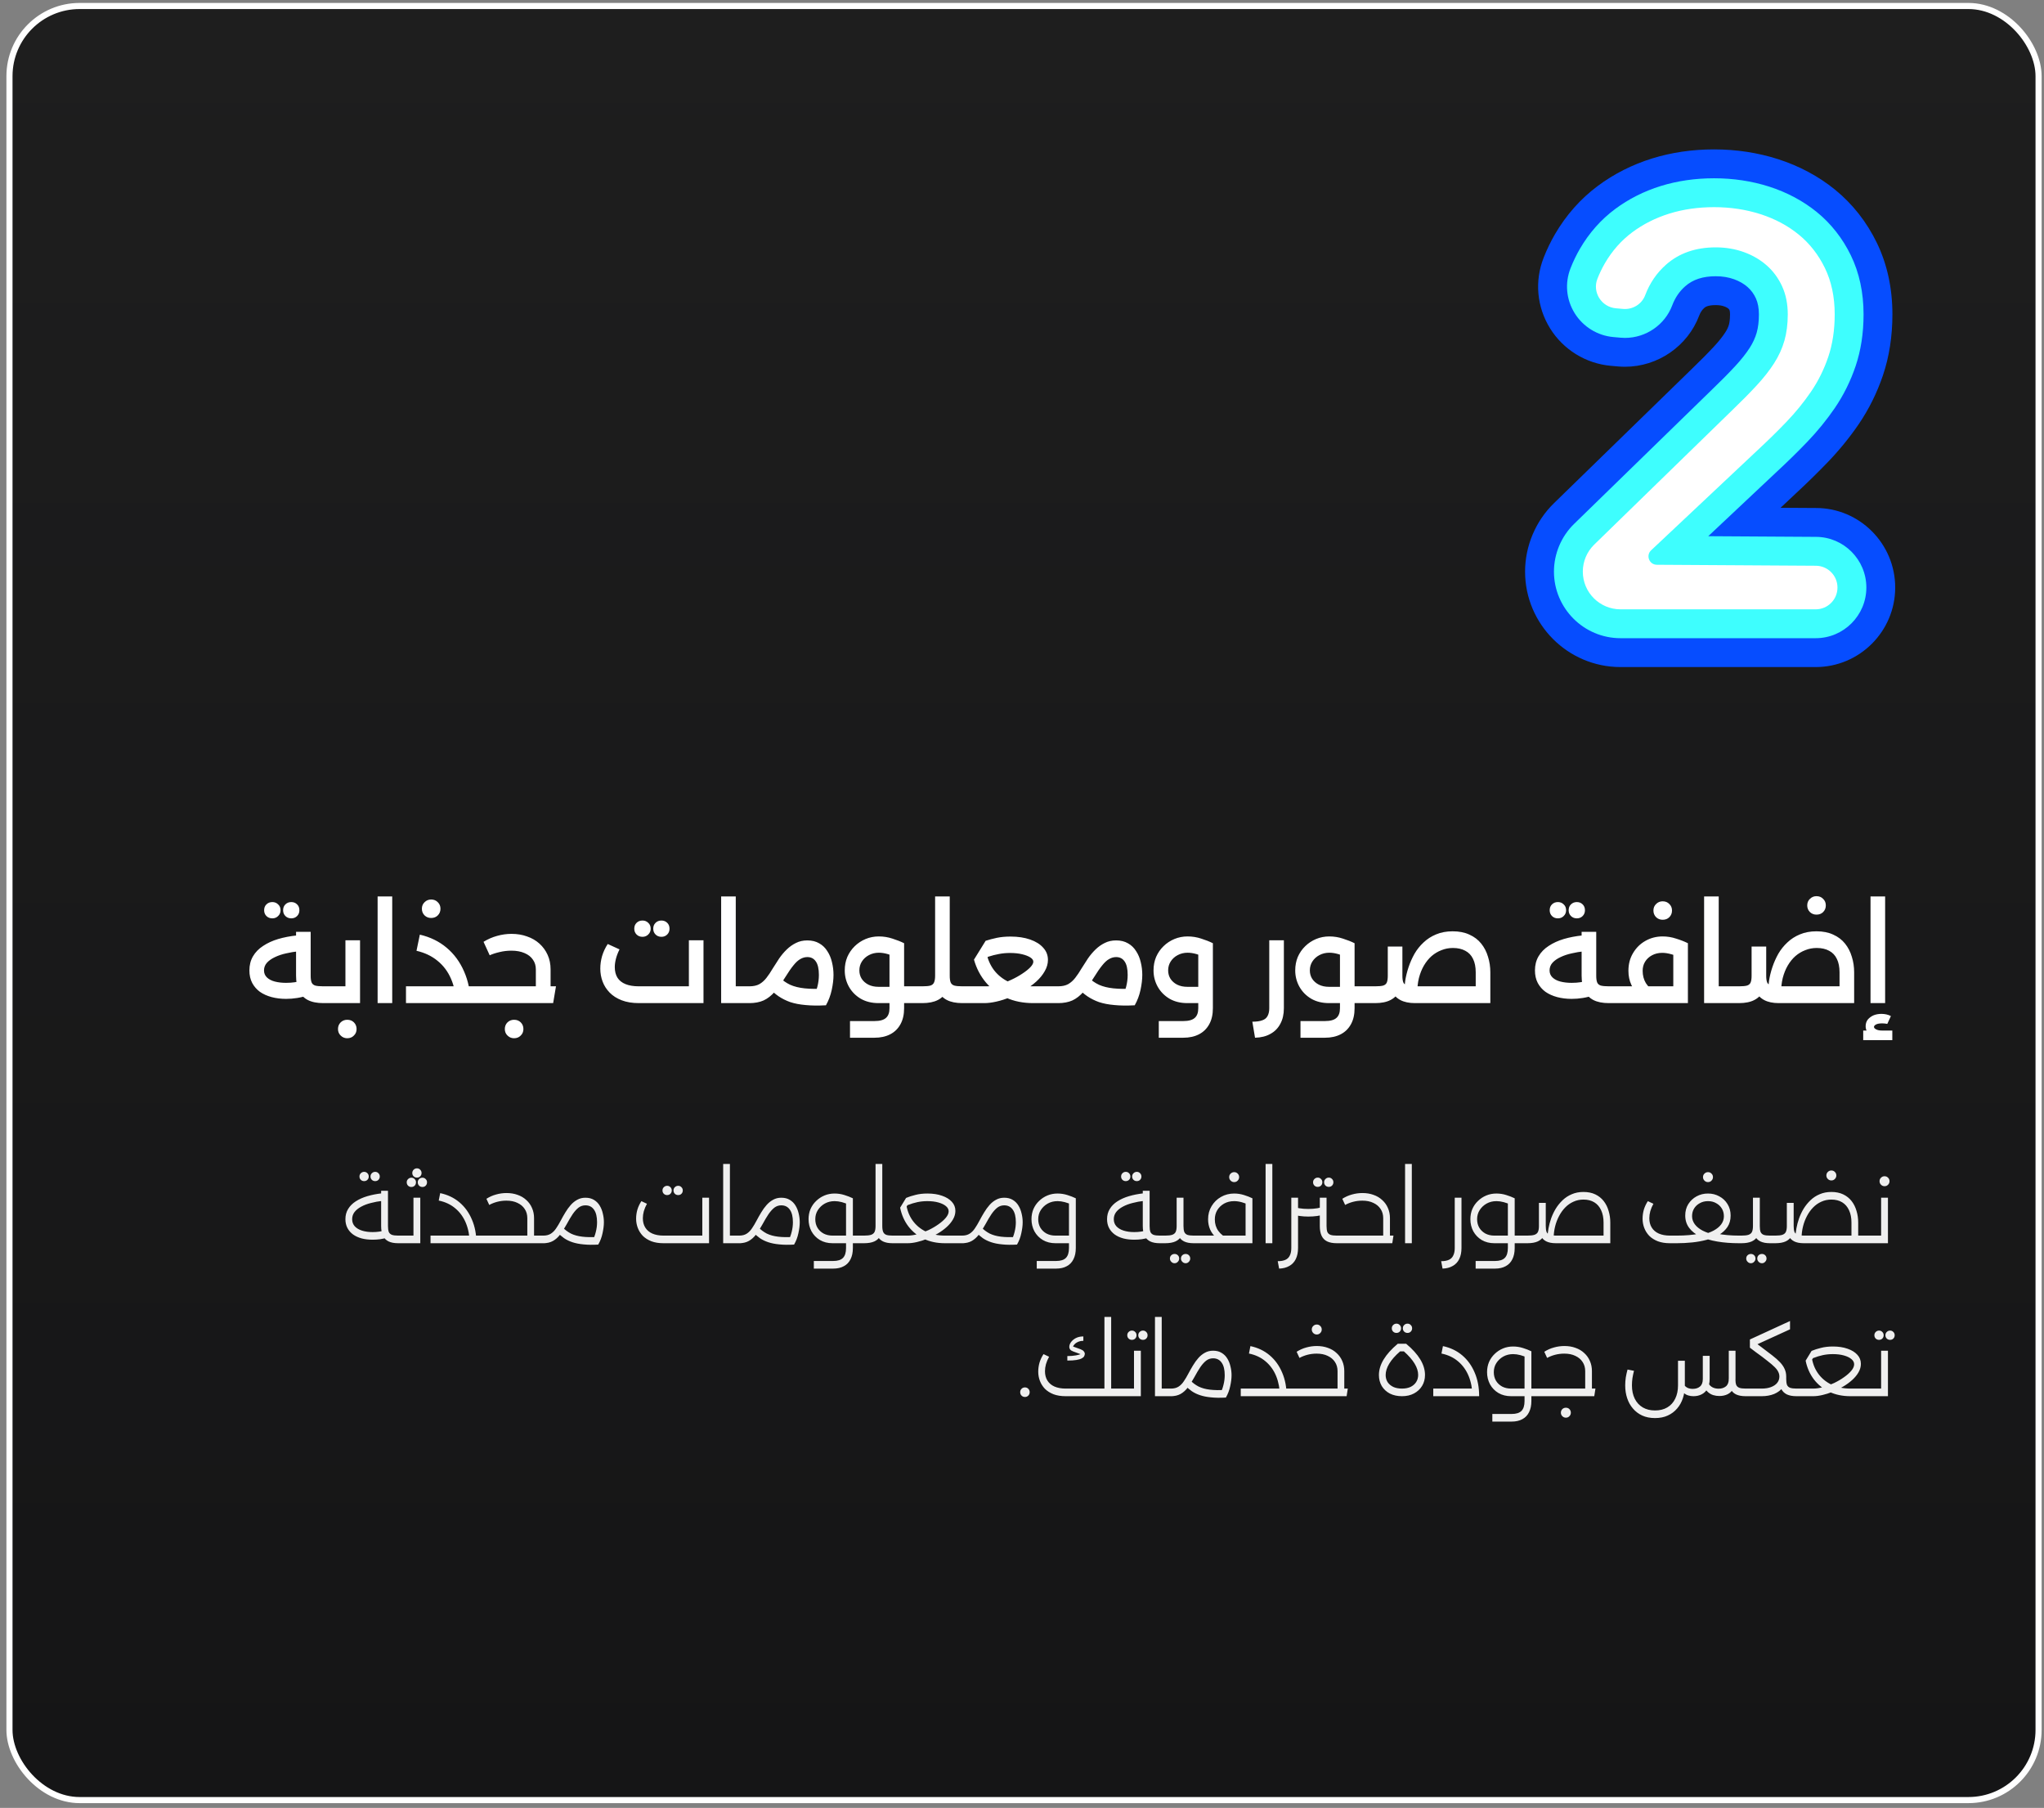 <svg width="294" height="260" viewBox="0 0 294 260" fill="none" xmlns="http://www.w3.org/2000/svg">
<rect x="0" y="0" width="294" height="260" fill="#808080" stroke="none"/>
<rect x="1.362" y="0.862" width="291.858" height="258.013" rx="10.092" fill="url(#paint0_linear_242_809)"/>
<rect x="1.362" y="0.862" width="291.858" height="258.013" rx="10.092" stroke="white" stroke-width="0.878"/>
<path d="M233.089 95.932C225.519 95.932 219.361 89.774 219.361 82.205C219.361 78.524 220.874 74.939 223.512 72.37L243.319 53.081C244.576 51.873 245.658 50.779 246.554 49.811C247.234 49.079 247.783 48.387 248.189 47.755C248.414 47.403 248.58 47.049 248.677 46.708C248.737 46.495 248.839 46.018 248.839 45.213C248.839 44.792 248.776 44.62 248.774 44.619C248.714 44.487 248.664 44.435 248.618 44.394C248.532 44.319 248.366 44.195 248.008 44.064C247.659 43.938 247.266 43.878 246.781 43.878C245.593 43.878 245.25 44.182 245.137 44.282C244.809 44.573 244.583 44.913 244.406 45.384C242.748 49.785 238.456 52.743 233.731 52.743C233.395 52.743 233.058 52.729 232.719 52.698L231.692 52.608C228.115 52.293 224.85 50.281 222.958 47.225C221.046 44.137 220.709 40.431 222.032 37.059C222.49 35.889 223.038 34.754 223.659 33.685C225.265 30.927 227.334 28.593 229.806 26.748C232.14 25.009 234.777 23.676 237.648 22.784C240.424 21.923 243.415 21.485 246.54 21.485C249.744 21.485 252.84 21.957 255.741 22.885C258.813 23.872 261.574 25.351 263.949 27.283C266.468 29.335 268.486 31.901 269.952 34.912C271.441 37.979 272.196 41.443 272.196 45.213C272.196 48.355 271.738 51.304 270.834 53.977C269.977 56.509 268.798 58.882 267.332 61.026C266.037 62.92 264.557 64.738 262.931 66.43C261.5 67.918 259.991 69.398 258.446 70.829L256.11 73.026L261.211 73.057C267.478 73.057 272.597 78.188 272.597 84.494C272.597 90.8 267.466 95.932 261.159 95.932H233.089Z" fill="#064DFF"/>
<path d="M233.089 91.78C227.809 91.78 223.515 87.484 223.515 82.205C223.515 79.637 224.57 77.136 226.41 75.345L246.218 56.056C247.52 54.805 248.653 53.661 249.602 52.635C250.448 51.722 251.148 50.836 251.685 50.001C252.131 49.303 252.464 48.579 252.673 47.849C252.886 47.102 252.995 46.215 252.995 45.215C252.995 44.321 252.849 43.547 252.563 42.914C252.269 42.27 251.882 41.739 251.38 41.293C250.836 40.811 250.196 40.442 249.429 40.162C248.618 39.87 247.751 39.727 246.785 39.727C244.926 39.727 243.489 40.2 242.388 41.174C241.55 41.918 240.939 42.816 240.523 43.923C239.47 46.717 236.743 48.593 233.733 48.593C233.522 48.593 233.309 48.583 233.095 48.565L232.059 48.473C229.779 48.273 227.698 46.989 226.491 45.04C225.275 43.076 225.059 40.721 225.9 38.577C226.281 37.603 226.736 36.661 227.25 35.775C228.573 33.505 230.268 31.587 232.292 30.077C234.247 28.621 236.463 27.501 238.883 26.75C241.261 26.012 243.838 25.639 246.543 25.639C249.316 25.639 251.985 26.043 254.477 26.841C257.053 27.669 259.359 28.901 261.333 30.506C263.378 32.172 265.022 34.265 266.221 36.73C267.433 39.225 268.046 42.078 268.046 45.214C268.046 47.904 267.662 50.405 266.904 52.647C266.169 54.821 265.161 56.85 263.908 58.683C262.741 60.389 261.407 62.027 259.94 63.554C258.562 64.989 257.111 66.41 255.629 67.782L245.707 77.113L261.189 77.209C265.18 77.209 268.448 80.478 268.448 84.494C268.448 88.512 265.18 91.78 261.163 91.78H233.089Z" fill="#3EFEFE"/>
<path d="M261.163 81.361L238.311 81.22C237.224 81.213 236.701 79.882 237.493 79.137L252.809 64.735C254.255 63.397 255.634 62.044 256.946 60.678C258.257 59.312 259.437 57.867 260.48 56.34C261.524 54.813 262.354 53.141 262.971 51.32C263.585 49.5 263.895 47.465 263.895 45.215C263.895 42.699 263.425 40.476 262.488 38.548C261.55 36.621 260.292 35.014 258.713 33.728C257.133 32.443 255.298 31.466 253.21 30.796C251.122 30.127 248.899 29.792 246.543 29.792C244.241 29.792 242.098 30.102 240.116 30.716C238.135 31.333 236.354 32.23 234.775 33.407C233.195 34.586 231.883 36.073 230.838 37.865C230.429 38.569 230.071 39.312 229.764 40.094C229.004 42.03 230.35 44.154 232.422 44.336L233.455 44.427C234.834 44.547 236.146 43.754 236.635 42.459C237.29 40.719 238.289 39.254 239.634 38.065C241.508 36.406 243.892 35.574 246.783 35.574C248.229 35.574 249.581 35.804 250.84 36.257C252.098 36.713 253.195 37.355 254.133 38.185C255.069 39.015 255.806 40.021 256.342 41.198C256.876 42.377 257.145 43.716 257.145 45.214C257.145 46.608 256.984 47.864 256.663 48.99C256.342 50.115 255.846 51.199 255.177 52.244C254.507 53.288 253.664 54.36 252.647 55.457C251.629 56.556 250.451 57.746 249.113 59.032L229.305 78.321C228.256 79.341 227.665 80.743 227.665 82.207C227.665 85.201 230.093 87.629 233.088 87.629H261.162C262.892 87.629 264.295 86.226 264.295 84.496C264.295 82.766 262.893 81.361 261.163 81.361Z" fill="white"/>
<path d="M41.146 143.651C40.408 143.651 39.714 143.565 39.062 143.393C38.423 143.221 37.863 142.969 37.384 142.637C36.917 142.293 36.548 141.869 36.278 141.365C36.007 140.848 35.872 140.246 35.872 139.558C35.872 138.795 36.044 138.119 36.388 137.529C36.732 136.939 37.218 136.441 37.845 136.036C38.472 135.618 39.197 135.286 40.021 135.04C40.857 134.794 41.76 134.622 42.731 134.524L42.916 136.81C42.326 136.872 41.742 136.97 41.164 137.105C40.586 137.228 40.052 137.406 39.56 137.64C39.08 137.861 38.693 138.132 38.398 138.451C38.115 138.771 37.974 139.14 37.974 139.558C37.974 139.963 38.115 140.301 38.398 140.572C38.681 140.842 39.062 141.039 39.541 141.162C40.021 141.285 40.556 141.346 41.146 141.346C41.613 141.346 42.043 141.316 42.436 141.254C42.83 141.18 43.199 141.082 43.543 140.959L44.28 143.135C43.801 143.307 43.291 143.436 42.75 143.522C42.221 143.608 41.687 143.651 41.146 143.651ZM46.493 144.26C45.596 144.26 44.858 144.112 44.28 143.817C43.715 143.522 43.291 143.086 43.008 142.508C42.725 141.918 42.584 141.186 42.584 140.314V134.007H44.686V140.314C44.686 140.732 44.729 141.051 44.815 141.273C44.901 141.494 45.073 141.647 45.331 141.734C45.602 141.807 45.989 141.844 46.493 141.844H47.231V144.26H46.493ZM47.231 144.26V141.844C47.354 141.844 47.446 141.955 47.507 142.176C47.569 142.397 47.6 142.686 47.6 143.043C47.6 143.412 47.569 143.707 47.507 143.928C47.446 144.149 47.354 144.26 47.231 144.26ZM41.902 132.071C41.557 132.071 41.275 131.96 41.053 131.739C40.832 131.518 40.721 131.241 40.721 130.909C40.721 130.553 40.832 130.27 41.053 130.061C41.275 129.84 41.557 129.729 41.902 129.729C42.234 129.729 42.51 129.84 42.731 130.061C42.953 130.27 43.063 130.553 43.063 130.909C43.063 131.241 42.953 131.518 42.731 131.739C42.51 131.96 42.234 132.071 41.902 132.071ZM39.173 132.071C38.828 132.071 38.546 131.96 38.324 131.739C38.103 131.518 37.992 131.241 37.992 130.909C37.992 130.553 38.103 130.27 38.324 130.061C38.546 129.84 38.828 129.729 39.173 129.729C39.505 129.729 39.781 129.84 40.002 130.061C40.236 130.27 40.353 130.553 40.353 130.909C40.353 131.241 40.236 131.518 40.002 131.739C39.781 131.96 39.505 132.071 39.173 132.071ZM49.685 135.224H51.787V144.26H47.048V141.844H49.685V135.224ZM47.048 144.26C46.913 144.26 46.821 144.149 46.772 143.928C46.71 143.707 46.679 143.405 46.679 143.024C46.679 142.668 46.71 142.385 46.772 142.176C46.821 141.955 46.913 141.844 47.048 141.844V144.26ZM49.943 149.312C49.574 149.312 49.261 149.183 49.003 148.925C48.745 148.679 48.615 148.366 48.615 147.985C48.615 147.604 48.745 147.284 49.003 147.026C49.261 146.78 49.574 146.657 49.943 146.657C50.337 146.657 50.656 146.78 50.902 147.026C51.16 147.284 51.289 147.604 51.289 147.985C51.289 148.366 51.16 148.679 50.902 148.925C50.656 149.183 50.337 149.312 49.943 149.312ZM54.314 144.26V128.918H56.416V144.26H54.314ZM65.587 144.26V141.844H69.127V144.26H65.587ZM69.127 144.26V141.844C69.262 141.844 69.355 141.955 69.404 142.176C69.465 142.397 69.496 142.686 69.496 143.043C69.496 143.412 69.465 143.707 69.404 143.928C69.355 144.149 69.262 144.26 69.127 144.26ZM65.568 144.26C65.556 142.944 65.323 141.777 64.868 140.756C64.425 139.724 63.78 138.863 62.931 138.175C62.096 137.486 61.087 137.007 59.907 136.736L60.387 134.413C61.874 134.757 63.159 135.384 64.241 136.294C65.323 137.203 66.158 138.341 66.749 139.705C67.351 141.057 67.658 142.576 67.671 144.26H65.568ZM58.395 144.26V141.844H67.136V144.26H58.395ZM62.01 132.016C61.641 132.016 61.327 131.893 61.069 131.647C60.811 131.389 60.682 131.069 60.682 130.688C60.682 130.307 60.811 129.994 61.069 129.748C61.327 129.49 61.641 129.36 62.01 129.36C62.403 129.36 62.722 129.49 62.968 129.748C63.227 129.994 63.356 130.307 63.356 130.688C63.356 131.069 63.227 131.389 62.968 131.647C62.722 131.893 62.403 132.016 62.01 132.016ZM77.074 143.817V139.41C77.074 138.869 76.932 138.402 76.65 138.009C76.379 137.603 75.98 137.29 75.451 137.068C74.922 136.835 74.289 136.718 73.552 136.718C72.974 136.718 72.408 136.786 71.855 136.921C71.314 137.044 70.841 137.197 70.435 137.382L69.55 135.446C70.165 135.064 70.81 134.782 71.486 134.597C72.175 134.401 72.869 134.302 73.57 134.302C74.381 134.302 75.125 134.425 75.801 134.671C76.49 134.905 77.086 135.249 77.59 135.704C78.094 136.159 78.487 136.699 78.77 137.326C79.053 137.953 79.194 138.648 79.194 139.41V143.817H77.074ZM68.942 144.26V141.844H79.969L79.563 144.26H68.942ZM68.942 144.26C68.806 144.26 68.714 144.149 68.665 143.928C68.604 143.707 68.573 143.405 68.573 143.024C68.573 142.668 68.604 142.385 68.665 142.176C68.714 141.955 68.806 141.844 68.942 141.844V144.26ZM73.939 149.312C73.57 149.312 73.257 149.183 72.998 148.925C72.74 148.679 72.611 148.366 72.611 147.985C72.611 147.604 72.74 147.284 72.998 147.026C73.257 146.78 73.57 146.657 73.939 146.657C74.332 146.657 74.652 146.78 74.898 147.026C75.156 147.284 75.285 147.604 75.285 147.985C75.285 148.366 75.156 148.679 74.898 148.925C74.652 149.183 74.332 149.312 73.939 149.312ZM91.894 144.26C90.948 144.26 90.124 144.125 89.424 143.854C88.723 143.584 88.145 143.215 87.69 142.748C87.235 142.281 86.897 141.752 86.676 141.162C86.455 140.572 86.344 139.951 86.344 139.299C86.344 138.697 86.43 138.095 86.602 137.492C86.787 136.878 87.057 136.3 87.414 135.759L89.11 136.534C88.876 137.001 88.704 137.449 88.594 137.88C88.483 138.31 88.428 138.709 88.428 139.078C88.428 139.681 88.557 140.191 88.815 140.609C89.073 141.014 89.46 141.322 89.977 141.531C90.493 141.74 91.126 141.844 91.876 141.844H99.086V135.224H101.188V144.26H91.894ZM95.14 134.726C94.796 134.726 94.513 134.616 94.292 134.394C94.07 134.173 93.96 133.897 93.96 133.565C93.96 133.208 94.07 132.925 94.292 132.716C94.513 132.495 94.796 132.385 95.14 132.385C95.472 132.385 95.748 132.495 95.97 132.716C96.191 132.925 96.302 133.208 96.302 133.565C96.302 133.897 96.191 134.173 95.97 134.394C95.748 134.616 95.472 134.726 95.14 134.726ZM92.411 134.726C92.067 134.726 91.784 134.616 91.563 134.394C91.341 134.173 91.231 133.897 91.231 133.565C91.231 133.208 91.341 132.925 91.563 132.716C91.784 132.495 92.067 132.385 92.411 132.385C92.743 132.385 93.019 132.495 93.241 132.716C93.474 132.925 93.591 133.208 93.591 133.565C93.591 133.897 93.474 134.173 93.241 134.394C93.019 134.616 92.743 134.726 92.411 134.726ZM105.792 144.26V141.844H107.986V144.26H105.792ZM103.727 144.26V128.918H105.829V144.26H103.727ZM107.986 144.26V141.844C108.109 141.844 108.201 141.955 108.263 142.176C108.324 142.397 108.355 142.686 108.355 143.043C108.355 143.412 108.324 143.707 108.263 143.928C108.201 144.149 108.109 144.26 107.986 144.26ZM107.791 144.26V141.844C108.369 141.844 108.848 141.74 109.229 141.531C109.611 141.309 109.949 141.008 110.244 140.627C110.551 140.234 110.852 139.785 111.147 139.281C111.442 138.802 111.75 138.322 112.069 137.843C112.401 137.363 112.764 136.933 113.157 136.552C113.563 136.159 114.005 135.845 114.485 135.612C114.964 135.366 115.511 135.243 116.126 135.243C116.79 135.243 117.361 135.384 117.841 135.667C118.32 135.937 118.707 136.312 119.002 136.792C119.31 137.259 119.531 137.787 119.666 138.377C119.814 138.968 119.888 139.576 119.888 140.203C119.888 140.855 119.802 141.58 119.629 142.379C119.457 143.166 119.181 143.897 118.8 144.573L116.919 143.485C117.202 142.994 117.417 142.471 117.564 141.918C117.712 141.352 117.785 140.781 117.785 140.203C117.785 139.33 117.638 138.685 117.343 138.267C117.06 137.849 116.654 137.64 116.126 137.64C115.782 137.64 115.45 137.732 115.13 137.916C114.811 138.089 114.479 138.39 114.134 138.82C113.79 139.238 113.391 139.816 112.936 140.553C112.419 141.389 111.915 142.084 111.424 142.637C110.944 143.19 110.416 143.602 109.838 143.873C109.26 144.131 108.578 144.26 107.791 144.26ZM118.689 142.176L118.8 144.573C117.669 144.635 116.685 144.622 115.849 144.536C115.013 144.463 114.282 144.321 113.655 144.112C113.04 143.891 112.487 143.614 111.995 143.282C111.516 142.951 111.067 142.569 110.649 142.139L112.124 140.535C112.567 140.99 113.077 141.352 113.655 141.623C114.233 141.881 114.927 142.053 115.739 142.139C116.562 142.225 117.546 142.238 118.689 142.176ZM107.791 144.26C107.656 144.26 107.564 144.149 107.515 143.928C107.453 143.707 107.422 143.405 107.422 143.024C107.422 142.668 107.453 142.385 107.515 142.176C107.564 141.955 107.656 141.844 107.791 141.844V144.26ZM129.526 144.26V141.844H132.237V144.26H129.526ZM132.237 144.26V141.844C132.36 141.844 132.452 141.955 132.513 142.176C132.575 142.397 132.606 142.686 132.606 143.043C132.606 143.412 132.575 143.707 132.513 143.928C132.452 144.149 132.36 144.26 132.237 144.26ZM122.261 149.239V146.841H125.783C126.557 146.841 127.111 146.688 127.443 146.38C127.774 146.085 127.94 145.624 127.94 144.997V135.648H130.043V144.997C130.043 145.895 129.87 146.657 129.526 147.284C129.182 147.923 128.69 148.409 128.051 148.741C127.412 149.073 126.656 149.239 125.783 149.239H122.261ZM126.373 144.26C125.39 144.26 124.535 144.051 123.81 143.633C123.085 143.203 122.519 142.631 122.113 141.918C121.708 141.193 121.505 140.406 121.505 139.558C121.505 138.857 121.628 138.212 121.874 137.621C122.132 137.031 122.488 136.515 122.943 136.073C123.398 135.63 123.921 135.286 124.511 135.04C125.101 134.794 125.734 134.671 126.41 134.671C127.086 134.671 127.738 134.776 128.365 134.985C128.991 135.181 129.551 135.403 130.043 135.648L129.139 137.806C128.119 137.277 127.209 137.013 126.41 137.013C125.881 137.013 125.402 137.13 124.972 137.363C124.554 137.585 124.222 137.886 123.976 138.267C123.73 138.648 123.607 139.078 123.607 139.558C123.607 140 123.718 140.4 123.939 140.756C124.173 141.113 124.492 141.395 124.898 141.604C125.316 141.813 125.808 141.918 126.373 141.918H129.102V144.26H126.373ZM132.051 144.26V141.844H132.678C133.206 141.844 133.594 141.807 133.84 141.734C134.098 141.647 134.27 141.494 134.356 141.273C134.454 141.051 134.503 140.732 134.503 140.314V128.918H136.606V140.314C136.606 141.186 136.464 141.918 136.181 142.508C135.899 143.086 135.468 143.522 134.891 143.817C134.313 144.112 133.575 144.26 132.678 144.26H132.051ZM138.413 144.26C137.515 144.26 136.778 144.112 136.2 143.817C135.634 143.522 135.21 143.086 134.927 142.508C134.645 141.918 134.503 141.186 134.503 140.314H136.606C136.606 140.732 136.649 141.051 136.735 141.273C136.821 141.494 136.993 141.647 137.251 141.734C137.521 141.807 137.909 141.844 138.413 141.844H138.8V144.26H138.413ZM138.8 144.26V141.844C138.923 141.844 139.015 141.955 139.076 142.176C139.138 142.397 139.169 142.686 139.169 143.043C139.169 143.412 139.138 143.707 139.076 143.928C139.015 144.149 138.923 144.26 138.8 144.26ZM132.051 144.26C131.916 144.26 131.823 144.149 131.774 143.928C131.713 143.707 131.682 143.405 131.682 143.024C131.682 142.668 131.713 142.385 131.774 142.176C131.823 141.955 131.916 141.844 132.051 141.844V144.26ZM138.616 144.26V141.844H141.972C142.489 141.844 143.048 141.758 143.65 141.586C144.253 141.414 144.843 141.193 145.421 140.922C146.011 140.652 146.546 140.357 147.025 140.037C147.517 139.717 147.904 139.41 148.187 139.115C148.482 138.808 148.629 138.537 148.629 138.304C148.629 138.082 148.488 137.88 148.205 137.695C147.922 137.511 147.529 137.357 147.025 137.234C146.521 137.111 145.937 137.05 145.273 137.05C144.72 137.05 144.191 137.099 143.687 137.197C143.196 137.283 142.667 137.419 142.102 137.603L141.401 138.488L140.092 138.009L141.77 135.298C142.261 135.138 142.796 134.997 143.374 134.874C143.964 134.751 144.622 134.69 145.347 134.69C146.416 134.69 147.357 134.831 148.168 135.114C148.98 135.396 149.607 135.79 150.049 136.294C150.504 136.786 150.731 137.369 150.731 138.046C150.731 138.599 150.578 139.14 150.27 139.668C149.975 140.197 149.57 140.695 149.053 141.162C148.549 141.617 147.972 142.035 147.32 142.416C146.681 142.785 146.017 143.11 145.329 143.393C144.652 143.676 143.989 143.891 143.337 144.038C142.685 144.186 142.102 144.26 141.585 144.26H138.616ZM148.611 144.26C147.172 144.26 145.876 144.002 144.72 143.485C143.564 142.957 142.593 142.225 141.807 141.291C141.02 140.357 140.448 139.263 140.092 138.009L141.862 136.921C142.046 137.916 142.421 138.789 142.987 139.539C143.564 140.277 144.296 140.848 145.181 141.254C146.066 141.647 147.062 141.844 148.168 141.844H152.391V144.26H148.611ZM152.391 144.26V141.844C152.526 141.844 152.618 141.955 152.668 142.176C152.729 142.397 152.76 142.686 152.76 143.043C152.76 143.412 152.729 143.707 152.668 143.928C152.618 144.149 152.526 144.26 152.391 144.26ZM138.616 144.26C138.481 144.26 138.389 144.149 138.34 143.928C138.278 143.707 138.248 143.405 138.248 143.024C138.248 142.668 138.278 142.385 138.34 142.176C138.389 141.955 138.481 141.844 138.616 141.844V144.26ZM152.205 144.26V141.844C152.783 141.844 153.262 141.74 153.643 141.531C154.024 141.309 154.362 141.008 154.657 140.627C154.965 140.234 155.266 139.785 155.561 139.281C155.856 138.802 156.163 138.322 156.483 137.843C156.815 137.363 157.178 136.933 157.571 136.552C157.977 136.159 158.419 135.845 158.899 135.612C159.378 135.366 159.925 135.243 160.54 135.243C161.204 135.243 161.775 135.384 162.255 135.667C162.734 135.937 163.121 136.312 163.416 136.792C163.724 137.259 163.945 137.787 164.08 138.377C164.228 138.968 164.301 139.576 164.301 140.203C164.301 140.855 164.215 141.58 164.043 142.379C163.871 143.166 163.595 143.897 163.213 144.573L161.333 143.485C161.615 142.994 161.83 142.471 161.978 141.918C162.126 141.352 162.199 140.781 162.199 140.203C162.199 139.33 162.052 138.685 161.757 138.267C161.474 137.849 161.068 137.64 160.54 137.64C160.195 137.64 159.864 137.732 159.544 137.916C159.224 138.089 158.892 138.39 158.548 138.82C158.204 139.238 157.804 139.816 157.35 140.553C156.833 141.389 156.329 142.084 155.838 142.637C155.358 143.19 154.83 143.602 154.252 143.873C153.674 144.131 152.992 144.26 152.205 144.26ZM163.103 142.176L163.213 144.573C162.082 144.635 161.099 144.622 160.263 144.536C159.427 144.463 158.696 144.321 158.069 144.112C157.454 143.891 156.901 143.614 156.409 143.282C155.93 142.951 155.481 142.569 155.063 142.139L156.538 140.535C156.981 140.99 157.491 141.352 158.069 141.623C158.647 141.881 159.341 142.053 160.152 142.139C160.976 142.225 161.96 142.238 163.103 142.176ZM152.205 144.26C152.07 144.26 151.978 144.149 151.928 143.928C151.867 143.707 151.836 143.405 151.836 143.024C151.836 142.668 151.867 142.385 151.928 142.176C151.978 141.955 152.07 141.844 152.205 141.844V144.26ZM166.675 149.239V146.841H170.197C170.971 146.841 171.524 146.688 171.856 146.38C172.188 146.085 172.354 145.624 172.354 144.997V135.648H174.456V144.997C174.456 145.895 174.284 146.657 173.94 147.284C173.596 147.923 173.104 148.409 172.465 148.741C171.826 149.073 171.07 149.239 170.197 149.239H166.675ZM170.787 144.26C169.803 144.26 168.949 144.051 168.224 143.633C167.498 143.203 166.933 142.631 166.527 141.918C166.122 141.193 165.919 140.406 165.919 139.558C165.919 138.857 166.042 138.212 166.288 137.621C166.546 137.031 166.902 136.515 167.357 136.073C167.812 135.63 168.334 135.286 168.924 135.04C169.515 134.794 170.148 134.671 170.824 134.671C171.5 134.671 172.151 134.776 172.778 134.985C173.405 135.181 173.965 135.403 174.456 135.648L173.553 137.806C172.532 137.277 171.623 137.013 170.824 137.013C170.295 137.013 169.816 137.13 169.385 137.363C168.967 137.585 168.636 137.886 168.39 138.267C168.144 138.648 168.021 139.078 168.021 139.558C168.021 140 168.132 140.4 168.353 140.756C168.586 141.113 168.906 141.395 169.312 141.604C169.73 141.813 170.221 141.918 170.787 141.918H173.516V144.26H170.787ZM180.131 146.934C180.733 146.934 181.213 146.866 181.569 146.731C181.926 146.608 182.178 146.399 182.325 146.104C182.485 145.809 182.565 145.44 182.565 144.997V135.224H184.667V144.997C184.667 145.87 184.495 146.62 184.151 147.247C183.819 147.874 183.346 148.353 182.731 148.685C182.129 149.03 181.391 149.214 180.518 149.239L180.131 146.934ZM194.321 144.26V141.844H197.032V144.26H194.321ZM197.032 144.26V141.844C197.155 141.844 197.247 141.955 197.308 142.176C197.37 142.397 197.4 142.686 197.4 143.043C197.4 143.412 197.37 143.707 197.308 143.928C197.247 144.149 197.155 144.26 197.032 144.26ZM187.056 149.239V146.841H190.578C191.352 146.841 191.905 146.688 192.237 146.38C192.569 146.085 192.735 145.624 192.735 144.997V135.648H194.837V144.997C194.837 145.895 194.665 146.657 194.321 147.284C193.977 147.923 193.485 148.409 192.846 148.741C192.207 149.073 191.451 149.239 190.578 149.239H187.056ZM191.168 144.26C190.184 144.26 189.33 144.051 188.605 143.633C187.879 143.203 187.314 142.631 186.908 141.918C186.503 141.193 186.3 140.406 186.3 139.558C186.3 138.857 186.423 138.212 186.668 137.621C186.927 137.031 187.283 136.515 187.738 136.073C188.193 135.63 188.715 135.286 189.305 135.04C189.895 134.794 190.529 134.671 191.205 134.671C191.881 134.671 192.532 134.776 193.159 134.985C193.786 135.181 194.346 135.403 194.837 135.648L193.934 137.806C192.913 137.277 192.004 137.013 191.205 137.013C190.676 137.013 190.197 137.13 189.766 137.363C189.348 137.585 189.016 137.886 188.771 138.267C188.525 138.648 188.402 139.078 188.402 139.558C188.402 140 188.512 140.4 188.734 140.756C188.967 141.113 189.287 141.395 189.693 141.604C190.111 141.813 190.602 141.918 191.168 141.918H193.897V144.26H191.168ZM212.261 144.26V139.834C212.261 139.06 212.132 138.414 211.874 137.898C211.628 137.382 211.259 136.994 210.768 136.736C210.276 136.466 209.68 136.331 208.979 136.331C208.401 136.331 207.854 136.435 207.338 136.644C206.822 136.841 206.348 137.124 205.918 137.492C205.5 137.861 205.131 138.316 204.812 138.857C204.504 139.386 204.265 139.982 204.092 140.646C203.933 141.297 203.853 142.01 203.853 142.785H201.99C201.99 142.256 202.033 141.678 202.119 141.051C202.218 140.412 202.378 139.76 202.599 139.097C202.82 138.433 203.103 137.794 203.447 137.179C203.804 136.564 204.24 136.017 204.756 135.538C205.273 135.046 205.875 134.659 206.563 134.376C207.264 134.081 208.057 133.933 208.942 133.933C209.876 133.933 210.682 134.093 211.358 134.413C212.046 134.72 212.612 135.151 213.054 135.704C213.497 136.257 213.822 136.89 214.031 137.603C214.253 138.304 214.363 139.047 214.363 139.834V144.26H212.261ZM196.846 144.26V141.844H197.804C198.321 141.844 198.708 141.807 198.966 141.734C199.224 141.647 199.396 141.494 199.483 141.273C199.569 141.051 199.612 140.732 199.612 140.314V136.128H201.714V140.314C201.714 141.186 201.572 141.918 201.29 142.508C201.007 143.086 200.577 143.522 199.999 143.817C199.433 144.112 198.702 144.26 197.804 144.26H196.846ZM203.521 144.26C202.673 144.26 201.972 144.112 201.419 143.817C200.865 143.522 200.454 143.086 200.183 142.508C199.925 141.918 199.796 141.186 199.796 140.314H201.714C201.714 140.732 201.757 141.051 201.843 141.273C201.941 141.494 202.119 141.647 202.378 141.734C202.636 141.807 203.017 141.844 203.521 141.844H214.363V144.26H203.521ZM196.846 144.26C196.71 144.26 196.618 144.149 196.569 143.928C196.508 143.707 196.477 143.405 196.477 143.024C196.477 142.668 196.508 142.385 196.569 142.176C196.618 141.955 196.71 141.844 196.846 141.844V144.26ZM226.054 143.651C225.317 143.651 224.622 143.565 223.971 143.393C223.331 143.221 222.772 142.969 222.293 142.637C221.825 142.293 221.457 141.869 221.186 141.365C220.916 140.848 220.781 140.246 220.781 139.558C220.781 138.795 220.953 138.119 221.297 137.529C221.641 136.939 222.127 136.441 222.754 136.036C223.381 135.618 224.106 135.286 224.929 135.04C225.765 134.794 226.669 134.622 227.64 134.524L227.825 136.81C227.234 136.872 226.651 136.97 226.073 137.105C225.495 137.228 224.96 137.406 224.468 137.64C223.989 137.861 223.602 138.132 223.307 138.451C223.024 138.771 222.883 139.14 222.883 139.558C222.883 139.963 223.024 140.301 223.307 140.572C223.59 140.842 223.971 141.039 224.45 141.162C224.929 141.285 225.464 141.346 226.054 141.346C226.521 141.346 226.952 141.316 227.345 141.254C227.738 141.18 228.107 141.082 228.451 140.959L229.189 143.135C228.71 143.307 228.199 143.436 227.659 143.522C227.13 143.608 226.595 143.651 226.054 143.651ZM231.402 144.26C230.504 144.26 229.767 144.112 229.189 143.817C228.624 143.522 228.199 143.086 227.917 142.508C227.634 141.918 227.493 141.186 227.493 140.314V134.007H229.595V140.314C229.595 140.732 229.638 141.051 229.724 141.273C229.81 141.494 229.982 141.647 230.24 141.734C230.511 141.807 230.898 141.844 231.402 141.844H232.139V144.26H231.402ZM232.139 144.26V141.844C232.262 141.844 232.355 141.955 232.416 142.176C232.477 142.397 232.508 142.686 232.508 143.043C232.508 143.412 232.477 143.707 232.416 143.928C232.355 144.149 232.262 144.26 232.139 144.26ZM226.81 132.071C226.466 132.071 226.183 131.96 225.962 131.739C225.741 131.518 225.63 131.241 225.63 130.909C225.63 130.553 225.741 130.27 225.962 130.061C226.183 129.84 226.466 129.729 226.81 129.729C227.142 129.729 227.419 129.84 227.64 130.061C227.861 130.27 227.972 130.553 227.972 130.909C227.972 131.241 227.861 131.518 227.64 131.739C227.419 131.96 227.142 132.071 226.81 132.071ZM224.081 132.071C223.737 132.071 223.454 131.96 223.233 131.739C223.012 131.518 222.901 131.241 222.901 130.909C222.901 130.553 223.012 130.27 223.233 130.061C223.454 129.84 223.737 129.729 224.081 129.729C224.413 129.729 224.69 129.84 224.911 130.061C225.145 130.27 225.261 130.553 225.261 130.909C225.261 131.241 225.145 131.518 224.911 131.739C224.69 131.96 224.413 132.071 224.081 132.071ZM231.957 144.26V141.844H240.679V135.648H242.781V144.26H231.957ZM237.507 144.204C236.88 143.983 236.315 143.657 235.811 143.227C235.319 142.785 234.932 142.256 234.649 141.641C234.366 141.027 234.225 140.351 234.225 139.613C234.225 138.654 234.446 137.806 234.889 137.068C235.331 136.318 235.921 135.734 236.659 135.316C237.409 134.886 238.239 134.671 239.148 134.671C239.812 134.671 240.457 134.776 241.084 134.985C241.724 135.181 242.289 135.403 242.781 135.648L241.859 137.787C241.355 137.542 240.869 137.357 240.402 137.234C239.935 137.099 239.499 137.031 239.093 137.031C238.54 137.031 238.048 137.148 237.618 137.382C237.2 137.603 236.868 137.91 236.622 138.304C236.388 138.685 236.272 139.121 236.272 139.613C236.272 140.277 236.425 140.867 236.733 141.383C237.052 141.899 237.519 142.311 238.134 142.619L237.507 144.204ZM231.957 144.26C231.822 144.26 231.729 144.149 231.68 143.928C231.619 143.707 231.588 143.405 231.588 143.024C231.588 142.668 231.619 142.385 231.68 142.176C231.729 141.955 231.822 141.844 231.957 141.844V144.26ZM239.148 132.274C238.779 132.274 238.466 132.151 238.208 131.905C237.95 131.647 237.821 131.327 237.821 130.946C237.821 130.565 237.95 130.252 238.208 130.006C238.466 129.748 238.779 129.619 239.148 129.619C239.542 129.619 239.861 129.748 240.107 130.006C240.365 130.252 240.494 130.565 240.494 130.946C240.494 131.327 240.365 131.647 240.107 131.905C239.861 132.151 239.542 132.274 239.148 132.274ZM247.176 144.26V141.844H249.371V144.26H247.176ZM245.111 144.26V128.918H247.213V144.26H245.111ZM249.371 144.26V141.844C249.494 141.844 249.586 141.955 249.647 142.176C249.709 142.397 249.74 142.686 249.74 143.043C249.74 143.412 249.709 143.707 249.647 143.928C249.586 144.149 249.494 144.26 249.371 144.26ZM264.591 144.26V139.834C264.591 139.06 264.462 138.414 264.204 137.898C263.958 137.382 263.589 136.994 263.098 136.736C262.606 136.466 262.01 136.331 261.309 136.331C260.731 136.331 260.184 136.435 259.668 136.644C259.151 136.841 258.678 137.124 258.248 137.492C257.83 137.861 257.461 138.316 257.142 138.857C256.834 139.386 256.594 139.982 256.422 140.646C256.263 141.297 256.183 142.01 256.183 142.785H254.32C254.32 142.256 254.363 141.678 254.449 141.051C254.548 140.412 254.707 139.76 254.929 139.097C255.15 138.433 255.433 137.794 255.777 137.179C256.133 136.564 256.57 136.017 257.086 135.538C257.603 135.046 258.205 134.659 258.893 134.376C259.594 134.081 260.387 133.933 261.272 133.933C262.206 133.933 263.012 134.093 263.688 134.413C264.376 134.72 264.942 135.151 265.384 135.704C265.827 136.257 266.152 136.89 266.361 137.603C266.583 138.304 266.693 139.047 266.693 139.834V144.26H264.591ZM249.176 144.26V141.844H250.134C250.651 141.844 251.038 141.807 251.296 141.734C251.554 141.647 251.726 141.494 251.812 141.273C251.898 141.051 251.942 140.732 251.942 140.314V136.128H254.044V140.314C254.044 141.186 253.902 141.918 253.62 142.508C253.337 143.086 252.907 143.522 252.329 143.817C251.763 144.112 251.032 144.26 250.134 144.26H249.176ZM255.851 144.26C255.003 144.26 254.302 144.112 253.749 143.817C253.195 143.522 252.784 143.086 252.513 142.508C252.255 141.918 252.126 141.186 252.126 140.314H254.044C254.044 140.732 254.087 141.051 254.173 141.273C254.271 141.494 254.449 141.647 254.707 141.734C254.966 141.807 255.347 141.844 255.851 141.844H266.693V144.26H255.851ZM249.176 144.26C249.04 144.26 248.948 144.149 248.899 143.928C248.837 143.707 248.807 143.405 248.807 143.024C248.807 142.668 248.837 142.385 248.899 142.176C248.948 141.955 249.04 141.844 249.176 141.844V144.26ZM261.272 131.536C260.903 131.536 260.59 131.413 260.332 131.168C260.073 130.909 259.944 130.59 259.944 130.209C259.944 129.828 260.073 129.514 260.332 129.268C260.59 129.01 260.903 128.881 261.272 128.881C261.665 128.881 261.985 129.01 262.231 129.268C262.489 129.514 262.618 129.828 262.618 130.209C262.618 130.59 262.489 130.909 262.231 131.168C261.985 131.413 261.665 131.536 261.272 131.536ZM269.047 144.26V128.918H271.149V144.26H269.047ZM270.725 149.183C270.024 149.183 269.452 149.048 269.01 148.778C268.567 148.507 268.346 148.108 268.346 147.579C268.346 147.21 268.451 146.891 268.66 146.62C268.881 146.362 269.157 146.159 269.489 146.012C269.834 145.876 270.209 145.809 270.614 145.809C270.848 145.809 271.081 145.833 271.315 145.882C271.548 145.932 271.77 146.012 271.979 146.122L271.462 147.247C271.352 147.222 271.229 147.204 271.094 147.192C270.958 147.179 270.835 147.173 270.725 147.173C270.356 147.173 270.067 147.222 269.858 147.321C269.649 147.431 269.545 147.554 269.545 147.69C269.545 147.812 269.649 147.929 269.858 148.04C270.067 148.151 270.356 148.206 270.725 148.206V149.183ZM267.996 149.589V148.206H272.182V149.589H267.996Z" fill="white"/>
<path d="M53.587 178.285C53.025 178.285 52.506 178.225 52.028 178.103C51.551 177.972 51.139 177.785 50.793 177.541C50.446 177.288 50.175 176.98 49.978 176.614C49.782 176.24 49.683 175.814 49.683 175.337C49.683 174.775 49.814 174.284 50.077 173.862C50.339 173.432 50.704 173.067 51.172 172.767C51.649 172.458 52.206 172.21 52.843 172.023C53.479 171.836 54.172 171.7 54.921 171.616L55.033 172.697C54.434 172.762 53.872 172.865 53.348 173.006C52.824 173.137 52.356 173.315 51.944 173.539C51.541 173.755 51.223 174.012 50.989 174.312C50.764 174.611 50.652 174.953 50.652 175.337C50.652 175.739 50.779 176.081 51.031 176.362C51.284 176.633 51.63 176.839 52.07 176.98C52.52 177.12 53.025 177.19 53.587 177.19C53.933 177.19 54.261 177.167 54.57 177.12C54.879 177.073 55.169 177.008 55.44 176.923L55.721 177.976C55.394 178.079 55.047 178.159 54.682 178.215C54.317 178.262 53.952 178.285 53.587 178.285ZM57.266 178.791C56.695 178.791 56.231 178.702 55.876 178.524C55.52 178.346 55.253 178.075 55.075 177.71C54.907 177.345 54.822 176.881 54.822 176.32V171.251H55.805V176.32C55.805 176.675 55.843 176.956 55.918 177.162C56.002 177.359 56.152 177.499 56.367 177.583C56.582 177.658 56.882 177.696 57.266 177.696H57.701V178.791H57.266ZM57.701 178.791V177.696C57.813 177.696 57.888 177.747 57.926 177.85C57.963 177.944 57.982 178.075 57.982 178.243C57.982 178.402 57.963 178.533 57.926 178.636C57.888 178.739 57.813 178.791 57.701 178.791ZM53.966 169.86C53.779 169.86 53.62 169.8 53.489 169.678C53.358 169.547 53.292 169.388 53.292 169.201C53.292 169.004 53.358 168.845 53.489 168.723C53.62 168.592 53.779 168.527 53.966 168.527C54.153 168.527 54.308 168.592 54.429 168.723C54.56 168.845 54.626 169.004 54.626 169.201C54.626 169.388 54.56 169.547 54.429 169.678C54.308 169.8 54.153 169.86 53.966 169.86ZM52.365 169.86C52.187 169.86 52.033 169.8 51.902 169.678C51.771 169.547 51.705 169.388 51.705 169.201C51.705 169.004 51.771 168.845 51.902 168.723C52.033 168.592 52.192 168.527 52.379 168.527C52.566 168.527 52.721 168.592 52.843 168.723C52.974 168.845 53.039 169.004 53.039 169.201C53.039 169.388 52.974 169.547 52.843 169.678C52.721 169.8 52.562 169.86 52.365 169.86ZM59.47 172.248H60.453V178.791H57.518V177.696H59.47V172.248ZM57.518 178.791C57.406 178.791 57.331 178.739 57.294 178.636C57.256 178.533 57.237 178.398 57.237 178.229C57.237 178.061 57.256 177.93 57.294 177.836C57.331 177.742 57.406 177.696 57.518 177.696V178.791ZM59.976 168.021C60.163 168.021 60.317 168.087 60.439 168.218C60.57 168.349 60.636 168.508 60.636 168.695C60.636 168.882 60.57 169.041 60.439 169.172C60.317 169.294 60.163 169.355 59.976 169.355C59.788 169.355 59.629 169.294 59.498 169.172C59.367 169.041 59.302 168.882 59.302 168.695C59.302 168.508 59.367 168.349 59.498 168.218C59.629 168.087 59.788 168.021 59.976 168.021ZM60.762 169.369C60.949 169.369 61.104 169.435 61.225 169.566C61.356 169.687 61.422 169.842 61.422 170.029C61.422 170.226 61.356 170.389 61.225 170.52C61.104 170.642 60.949 170.703 60.762 170.703C60.575 170.703 60.416 170.642 60.285 170.52C60.154 170.389 60.088 170.226 60.088 170.029C60.088 169.842 60.154 169.687 60.285 169.566C60.416 169.435 60.575 169.369 60.762 169.369ZM59.175 169.369C59.362 169.369 59.517 169.435 59.639 169.566C59.77 169.687 59.835 169.842 59.835 170.029C59.835 170.226 59.77 170.389 59.639 170.52C59.517 170.642 59.358 170.703 59.161 170.703C58.983 170.703 58.829 170.642 58.698 170.52C58.567 170.389 58.501 170.226 58.501 170.029C58.501 169.842 58.567 169.687 58.698 169.566C58.829 169.435 58.988 169.369 59.175 169.369ZM67.346 178.791V177.696H69.606V178.791H67.346ZM69.606 178.791V177.696C69.719 177.696 69.793 177.747 69.831 177.85C69.868 177.944 69.887 178.075 69.887 178.243C69.887 178.402 69.868 178.533 69.831 178.636C69.793 178.739 69.719 178.791 69.606 178.791ZM67.556 178.791C67.547 177.724 67.369 176.764 67.023 175.912C66.676 175.061 66.171 174.354 65.506 173.792C64.851 173.23 64.05 172.851 63.105 172.655L63.316 171.588C64.383 171.812 65.305 172.252 66.082 172.907C66.859 173.563 67.458 174.391 67.879 175.393C68.31 176.385 68.525 177.518 68.525 178.791H67.556ZM61.925 178.791V177.696H68.328V178.791H61.925ZM76.549 178.791V177.696H78.333V178.791H76.549ZM69.416 178.791C69.304 178.791 69.229 178.739 69.192 178.636C69.154 178.533 69.136 178.398 69.136 178.229C69.136 178.061 69.154 177.93 69.192 177.836C69.229 177.742 69.304 177.696 69.416 177.696V178.791ZM75.847 178.791V175.182C75.847 174.677 75.721 174.237 75.468 173.862C75.225 173.488 74.879 173.198 74.429 172.992C73.989 172.776 73.46 172.669 72.843 172.669C72.384 172.669 71.939 172.725 71.509 172.837C71.087 172.95 70.708 173.099 70.371 173.287L69.964 172.402C70.404 172.121 70.867 171.915 71.354 171.784C71.85 171.644 72.351 171.574 72.857 171.574C73.446 171.574 73.98 171.662 74.457 171.84C74.944 172.009 75.361 172.257 75.707 172.585C76.063 172.903 76.334 173.282 76.521 173.722C76.718 174.162 76.816 174.649 76.816 175.182V178.791H75.847ZM69.416 178.791V177.696H77.322L77.153 178.791H69.416ZM78.333 178.791V177.696C78.445 177.696 78.52 177.747 78.557 177.85C78.595 177.944 78.614 178.075 78.614 178.243C78.614 178.402 78.595 178.533 78.557 178.636C78.52 178.739 78.445 178.791 78.333 178.791ZM78.142 178.791V177.696C78.582 177.696 78.947 177.602 79.237 177.415C79.528 177.228 79.78 176.97 79.996 176.643C80.22 176.315 80.44 175.945 80.656 175.533C80.862 175.14 81.082 174.752 81.316 174.368C81.55 173.975 81.807 173.619 82.088 173.301C82.369 172.982 82.682 172.73 83.029 172.542C83.375 172.346 83.768 172.248 84.208 172.248C84.686 172.248 85.093 172.351 85.43 172.556C85.776 172.762 86.052 173.039 86.258 173.385C86.464 173.722 86.614 174.101 86.707 174.522C86.811 174.934 86.862 175.351 86.862 175.772C86.862 176.24 86.796 176.769 86.665 177.359C86.544 177.939 86.338 178.482 86.048 178.987L85.205 178.454C85.42 178.07 85.584 177.644 85.697 177.176C85.818 176.708 85.879 176.24 85.879 175.772C85.879 174.986 85.734 174.387 85.444 173.975C85.154 173.553 84.742 173.343 84.208 173.343C83.843 173.343 83.515 173.45 83.225 173.666C82.944 173.881 82.664 174.19 82.383 174.592C82.111 174.995 81.816 175.491 81.498 176.081C81.189 176.643 80.88 177.129 80.571 177.541C80.263 177.944 79.916 178.253 79.532 178.468C79.148 178.683 78.685 178.791 78.142 178.791ZM85.991 177.892L86.048 178.987C85.233 179.034 84.522 179.025 83.913 178.959C83.314 178.903 82.79 178.8 82.341 178.65C81.891 178.501 81.493 178.309 81.147 178.075C80.801 177.831 80.478 177.551 80.178 177.232L80.88 176.474C81.255 176.858 81.667 177.167 82.116 177.401C82.575 177.625 83.118 177.775 83.745 177.85C84.372 177.925 85.121 177.939 85.991 177.892ZM78.142 178.791C78.03 178.791 77.955 178.739 77.918 178.636C77.88 178.533 77.861 178.398 77.861 178.229C77.861 178.061 77.88 177.93 77.918 177.836C77.955 177.742 78.03 177.696 78.142 177.696V178.791ZM95.442 178.791C94.768 178.791 94.183 178.697 93.687 178.51C93.191 178.313 92.779 178.051 92.451 177.724C92.133 177.387 91.894 177.008 91.735 176.586C91.576 176.165 91.496 175.725 91.496 175.266C91.496 174.826 91.557 174.391 91.679 173.961C91.81 173.53 92.002 173.123 92.255 172.739L93.055 173.118C92.859 173.474 92.709 173.83 92.606 174.185C92.512 174.532 92.465 174.869 92.465 175.196C92.465 175.72 92.582 176.17 92.816 176.544C93.05 176.919 93.387 177.204 93.827 177.401C94.277 177.597 94.815 177.696 95.442 177.696H101.017V172.248H101.986V178.791H95.442ZM97.548 171.868C97.361 171.868 97.202 171.808 97.071 171.686C96.94 171.555 96.874 171.396 96.874 171.208C96.874 171.012 96.94 170.853 97.071 170.731C97.202 170.6 97.361 170.534 97.548 170.534C97.736 170.534 97.89 170.6 98.012 170.731C98.143 170.853 98.208 171.012 98.208 171.208C98.208 171.396 98.143 171.555 98.012 171.686C97.89 171.808 97.736 171.868 97.548 171.868ZM95.948 171.868C95.77 171.868 95.615 171.808 95.484 171.686C95.353 171.555 95.288 171.396 95.288 171.208C95.288 171.012 95.353 170.853 95.484 170.731C95.615 170.6 95.775 170.534 95.962 170.534C96.149 170.534 96.303 170.6 96.425 170.731C96.556 170.853 96.622 171.012 96.622 171.208C96.622 171.396 96.556 171.555 96.425 171.686C96.303 171.808 96.144 171.868 95.948 171.868ZM104.987 178.791V177.696H106.503V178.791H104.987ZM104.018 178.791V167.389H104.987V178.791H104.018ZM106.503 178.791V177.696C106.616 177.696 106.691 177.747 106.728 177.85C106.766 177.944 106.784 178.075 106.784 178.243C106.784 178.402 106.766 178.533 106.728 178.636C106.691 178.739 106.616 178.791 106.503 178.791ZM106.313 178.791V177.696C106.752 177.696 107.118 177.602 107.408 177.415C107.698 177.228 107.951 176.97 108.166 176.643C108.391 176.315 108.611 175.945 108.826 175.533C109.032 175.14 109.252 174.752 109.486 174.368C109.72 173.975 109.977 173.619 110.258 173.301C110.539 172.982 110.853 172.73 111.199 172.542C111.545 172.346 111.938 172.248 112.378 172.248C112.856 172.248 113.263 172.351 113.6 172.556C113.946 172.762 114.223 173.039 114.429 173.385C114.634 173.722 114.784 174.101 114.878 174.522C114.981 174.934 115.032 175.351 115.032 175.772C115.032 176.24 114.967 176.769 114.836 177.359C114.714 177.939 114.508 178.482 114.218 178.987L113.375 178.454C113.591 178.07 113.755 177.644 113.867 177.176C113.989 176.708 114.049 176.24 114.049 175.772C114.049 174.986 113.904 174.387 113.614 173.975C113.324 173.553 112.912 173.343 112.378 173.343C112.013 173.343 111.686 173.45 111.396 173.666C111.115 173.881 110.834 174.19 110.553 174.592C110.282 174.995 109.987 175.491 109.668 176.081C109.36 176.643 109.051 177.129 108.742 177.541C108.433 177.944 108.086 178.253 107.703 178.468C107.319 178.683 106.855 178.791 106.313 178.791ZM114.162 177.892L114.218 178.987C113.403 179.034 112.692 179.025 112.084 178.959C111.484 178.903 110.96 178.8 110.511 178.65C110.062 178.501 109.664 178.309 109.317 178.075C108.971 177.831 108.648 177.551 108.349 177.232L109.051 176.474C109.425 176.858 109.837 177.167 110.286 177.401C110.745 177.625 111.288 177.775 111.915 177.85C112.542 177.925 113.291 177.939 114.162 177.892ZM106.313 178.791C106.2 178.791 106.125 178.739 106.088 178.636C106.05 178.533 106.032 178.398 106.032 178.229C106.032 178.061 106.05 177.93 106.088 177.836C106.125 177.742 106.2 177.696 106.313 177.696V178.791ZM122.295 178.791V177.696H124.177V178.791H122.295ZM124.177 178.791V177.696C124.289 177.696 124.364 177.747 124.401 177.85C124.439 177.944 124.457 178.075 124.457 178.243C124.457 178.402 124.439 178.533 124.401 178.636C124.364 178.739 124.289 178.791 124.177 178.791ZM117.058 182.442V181.346H119.838C120.493 181.346 120.966 181.197 121.256 180.897C121.546 180.598 121.691 180.125 121.691 179.479V172.332H122.674V179.479C122.674 180.115 122.562 180.654 122.337 181.094C122.122 181.534 121.804 181.866 121.382 182.091C120.961 182.325 120.446 182.442 119.838 182.442H117.058ZM119.754 178.791C119.061 178.791 118.452 178.636 117.928 178.328C117.413 178.019 117.011 177.602 116.721 177.078C116.44 176.544 116.299 175.964 116.299 175.337C116.299 174.812 116.393 174.326 116.58 173.876C116.777 173.427 117.048 173.039 117.395 172.711C117.741 172.374 118.139 172.112 118.588 171.925C119.037 171.737 119.524 171.644 120.048 171.644C120.526 171.644 120.989 171.714 121.439 171.854C121.897 171.995 122.309 172.154 122.674 172.332L122.239 173.315C121.434 172.931 120.704 172.739 120.048 172.739C119.524 172.739 119.051 172.856 118.63 173.09C118.218 173.324 117.886 173.638 117.633 174.031C117.39 174.415 117.268 174.85 117.268 175.337C117.268 175.795 117.371 176.203 117.577 176.558C117.792 176.914 118.087 177.195 118.462 177.401C118.836 177.597 119.267 177.696 119.754 177.696H122.211V178.791H119.754ZM123.983 178.791V177.696H124.278C124.718 177.696 125.055 177.658 125.289 177.583C125.533 177.499 125.701 177.359 125.795 177.162C125.888 176.956 125.935 176.675 125.935 176.32V167.389H126.904V176.32C126.904 176.881 126.811 177.345 126.623 177.71C126.445 178.075 126.165 178.346 125.781 178.524C125.397 178.702 124.896 178.791 124.278 178.791H123.983ZM128.378 178.791C127.807 178.791 127.344 178.702 126.988 178.524C126.633 178.346 126.366 178.075 126.188 177.71C126.02 177.345 125.935 176.881 125.935 176.32H126.904C126.904 176.675 126.946 176.956 127.031 177.162C127.115 177.359 127.26 177.499 127.466 177.583C127.681 177.658 127.985 177.696 128.378 177.696H128.575V178.791H128.378ZM128.575 178.791V177.696C128.697 177.696 128.772 177.747 128.8 177.85C128.837 177.944 128.856 178.075 128.856 178.243C128.856 178.402 128.837 178.533 128.8 178.636C128.772 178.739 128.697 178.791 128.575 178.791ZM123.983 178.791C123.871 178.791 123.796 178.739 123.759 178.636C123.721 178.533 123.703 178.398 123.703 178.229C123.703 178.061 123.721 177.93 123.759 177.836C123.796 177.742 123.871 177.696 123.983 177.696V178.791ZM128.39 178.791V177.696H130.566C130.997 177.696 131.474 177.625 131.999 177.485C132.523 177.335 133.047 177.139 133.571 176.895C134.095 176.643 134.573 176.362 135.003 176.053C135.443 175.744 135.794 175.43 136.057 175.112C136.319 174.794 136.45 174.49 136.45 174.199C136.45 173.918 136.319 173.67 136.057 173.455C135.804 173.24 135.448 173.067 134.989 172.936C134.531 172.805 133.997 172.739 133.389 172.739C132.893 172.739 132.42 172.786 131.97 172.879C131.521 172.973 131.044 173.118 130.538 173.315L130.131 173.904L129.471 173.68L130.328 172.276C130.73 172.107 131.184 171.962 131.69 171.84C132.195 171.709 132.766 171.644 133.403 171.644C134.208 171.644 134.91 171.751 135.509 171.967C136.108 172.173 136.576 172.463 136.913 172.837C137.25 173.202 137.419 173.638 137.419 174.143C137.419 174.555 137.306 174.958 137.082 175.351C136.857 175.744 136.553 176.114 136.169 176.46C135.785 176.806 135.354 177.12 134.877 177.401C134.4 177.682 133.904 177.93 133.389 178.145C132.874 178.351 132.373 178.51 131.886 178.622C131.399 178.735 130.959 178.791 130.566 178.791H128.39ZM135.902 178.791C134.779 178.791 133.768 178.58 132.869 178.159C131.98 177.728 131.24 177.129 130.651 176.362C130.07 175.594 129.677 174.7 129.471 173.68L130.328 173.006C130.44 173.961 130.744 174.789 131.24 175.491C131.736 176.193 132.382 176.736 133.178 177.12C133.983 177.504 134.891 177.696 135.902 177.696H138.57V178.791H135.902ZM138.57 178.791V177.696C138.682 177.696 138.757 177.747 138.795 177.85C138.832 177.944 138.851 178.075 138.851 178.243C138.851 178.402 138.832 178.533 138.795 178.636C138.757 178.739 138.682 178.791 138.57 178.791ZM128.39 178.791C128.278 178.791 128.203 178.739 128.165 178.636C128.128 178.533 128.109 178.398 128.109 178.229C128.109 178.061 128.128 177.93 128.165 177.836C128.203 177.742 128.278 177.696 128.39 177.696V178.791ZM138.377 178.791V177.696C138.817 177.696 139.182 177.602 139.472 177.415C139.763 177.228 140.015 176.97 140.231 176.643C140.455 176.315 140.675 175.945 140.891 175.533C141.097 175.14 141.317 174.752 141.551 174.368C141.785 173.975 142.042 173.619 142.323 173.301C142.604 172.982 142.917 172.73 143.264 172.542C143.61 172.346 144.003 172.248 144.443 172.248C144.921 172.248 145.328 172.351 145.665 172.556C146.011 172.762 146.287 173.039 146.493 173.385C146.699 173.722 146.849 174.101 146.943 174.522C147.045 174.934 147.097 175.351 147.097 175.772C147.097 176.24 147.031 176.769 146.9 177.359C146.779 177.939 146.573 178.482 146.283 178.987L145.44 178.454C145.655 178.07 145.819 177.644 145.932 177.176C146.053 176.708 146.114 176.24 146.114 175.772C146.114 174.986 145.969 174.387 145.679 173.975C145.389 173.553 144.977 173.343 144.443 173.343C144.078 173.343 143.75 173.45 143.46 173.666C143.179 173.881 142.899 174.19 142.618 174.592C142.346 174.995 142.051 175.491 141.733 176.081C141.424 176.643 141.115 177.129 140.806 177.541C140.497 177.944 140.151 178.253 139.767 178.468C139.383 178.683 138.92 178.791 138.377 178.791ZM146.226 177.892L146.283 178.987C145.468 179.034 144.757 179.025 144.148 178.959C143.549 178.903 143.025 178.8 142.576 178.65C142.126 178.501 141.728 178.309 141.382 178.075C141.036 177.831 140.713 177.551 140.413 177.232L141.115 176.474C141.49 176.858 141.902 177.167 142.351 177.401C142.81 177.625 143.353 177.775 143.98 177.85C144.607 177.925 145.356 177.939 146.226 177.892ZM138.377 178.791C138.265 178.791 138.19 178.739 138.153 178.636C138.115 178.533 138.096 178.398 138.096 178.229C138.096 178.061 138.115 177.93 138.153 177.836C138.19 177.742 138.265 177.696 138.377 177.696V178.791ZM149.122 182.442V181.346H151.902C152.558 181.346 153.03 181.197 153.321 180.897C153.611 180.598 153.756 180.125 153.756 179.479V172.332H154.739V179.479C154.739 180.115 154.627 180.654 154.402 181.094C154.187 181.534 153.868 181.866 153.447 182.091C153.026 182.325 152.511 182.442 151.902 182.442H149.122ZM151.818 178.791C151.125 178.791 150.517 178.636 149.993 178.328C149.478 178.019 149.075 177.602 148.785 177.078C148.504 176.544 148.364 175.964 148.364 175.337C148.364 174.812 148.458 174.326 148.645 173.876C148.841 173.427 149.113 173.039 149.459 172.711C149.806 172.374 150.203 172.112 150.653 171.925C151.102 171.737 151.589 171.644 152.113 171.644C152.59 171.644 153.054 171.714 153.503 171.854C153.962 171.995 154.374 172.154 154.739 172.332L154.304 173.315C153.499 172.931 152.768 172.739 152.113 172.739C151.589 172.739 151.116 172.856 150.695 173.09C150.283 173.324 149.951 173.638 149.698 174.031C149.455 174.415 149.333 174.85 149.333 175.337C149.333 175.795 149.436 176.203 149.642 176.558C149.857 176.914 150.152 177.195 150.526 177.401C150.901 177.597 151.331 177.696 151.818 177.696H154.275V178.791H151.818ZM163.137 178.285C162.575 178.285 162.056 178.225 161.579 178.103C161.101 177.972 160.689 177.785 160.343 177.541C159.997 177.288 159.725 176.98 159.528 176.614C159.332 176.24 159.234 175.814 159.234 175.337C159.234 174.775 159.365 174.284 159.627 173.862C159.889 173.432 160.254 173.067 160.722 172.767C161.199 172.458 161.756 172.21 162.393 172.023C163.029 171.836 163.722 171.7 164.471 171.616L164.583 172.697C163.984 172.762 163.423 172.865 162.898 173.006C162.374 173.137 161.906 173.315 161.494 173.539C161.092 173.755 160.773 174.012 160.539 174.312C160.315 174.611 160.202 174.953 160.202 175.337C160.202 175.739 160.329 176.081 160.582 176.362C160.834 176.633 161.181 176.839 161.621 176.98C162.07 177.12 162.575 177.19 163.137 177.19C163.483 177.19 163.811 177.167 164.12 177.12C164.429 177.073 164.719 177.008 164.991 176.923L165.271 177.976C164.944 178.079 164.597 178.159 164.232 178.215C163.867 178.262 163.502 178.285 163.137 178.285ZM166.816 178.791C166.245 178.791 165.782 178.702 165.426 178.524C165.07 178.346 164.803 178.075 164.626 177.71C164.457 177.345 164.373 176.881 164.373 176.32V171.251H165.356V176.32C165.356 176.675 165.393 176.956 165.468 177.162C165.552 177.359 165.702 177.499 165.917 177.583C166.133 177.658 166.432 177.696 166.816 177.696H167.251V178.791H166.816ZM167.251 178.791V177.696C167.364 177.696 167.439 177.747 167.476 177.85C167.513 177.944 167.532 178.075 167.532 178.243C167.532 178.402 167.513 178.533 167.476 178.636C167.439 178.739 167.364 178.791 167.251 178.791ZM163.516 169.86C163.329 169.86 163.17 169.8 163.039 169.678C162.908 169.547 162.842 169.388 162.842 169.201C162.842 169.004 162.908 168.845 163.039 168.723C163.17 168.592 163.329 168.527 163.516 168.527C163.703 168.527 163.858 168.592 163.98 168.723C164.111 168.845 164.176 169.004 164.176 169.201C164.176 169.388 164.111 169.547 163.98 169.678C163.858 169.8 163.703 169.86 163.516 169.86ZM161.916 169.86C161.738 169.86 161.583 169.8 161.452 169.678C161.321 169.547 161.256 169.388 161.256 169.201C161.256 169.004 161.321 168.845 161.452 168.723C161.583 168.592 161.742 168.527 161.93 168.527C162.117 168.527 162.271 168.592 162.393 168.723C162.524 168.845 162.59 169.004 162.59 169.201C162.59 169.388 162.524 169.547 162.393 169.678C162.271 169.8 162.112 169.86 161.916 169.86ZM167.069 178.791V177.696H167.588C168.028 177.696 168.365 177.658 168.599 177.583C168.843 177.499 169.011 177.359 169.105 177.162C169.198 176.956 169.245 176.675 169.245 176.32V172.248H170.228V176.32C170.228 176.881 170.134 177.345 169.947 177.71C169.76 178.075 169.474 178.346 169.091 178.524C168.707 178.702 168.206 178.791 167.588 178.791H167.069ZM171.688 178.791C171.117 178.791 170.654 178.702 170.298 178.524C169.942 178.346 169.676 178.075 169.498 177.71C169.329 177.345 169.245 176.881 169.245 176.32H170.228C170.228 176.675 170.265 176.956 170.34 177.162C170.425 177.359 170.57 177.499 170.776 177.583C170.991 177.658 171.295 177.696 171.688 177.696H172.124V178.791H171.688ZM172.124 178.791V177.696C172.236 177.696 172.311 177.747 172.348 177.85C172.386 177.944 172.404 178.075 172.404 178.243C172.404 178.402 172.386 178.533 172.348 178.636C172.311 178.739 172.236 178.791 172.124 178.791ZM167.069 178.791C166.956 178.791 166.881 178.739 166.844 178.636C166.806 178.533 166.788 178.398 166.788 178.229C166.788 178.061 166.806 177.93 166.844 177.836C166.881 177.742 166.956 177.696 167.069 177.696V178.791ZM170.537 181.669C170.35 181.669 170.191 181.599 170.059 181.459C169.928 181.328 169.863 181.173 169.863 180.995C169.863 180.799 169.928 180.64 170.059 180.518C170.191 180.396 170.35 180.335 170.537 180.335C170.724 180.335 170.879 180.396 171 180.518C171.131 180.64 171.197 180.799 171.197 180.995C171.197 181.173 171.131 181.328 171 181.459C170.879 181.599 170.724 181.669 170.537 181.669ZM168.936 181.669C168.758 181.669 168.604 181.599 168.473 181.459C168.342 181.328 168.276 181.173 168.276 180.995C168.276 180.799 168.342 180.64 168.473 180.518C168.604 180.396 168.763 180.335 168.95 180.335C169.137 180.335 169.292 180.396 169.414 180.518C169.545 180.64 169.61 180.799 169.61 180.995C169.61 181.173 169.545 181.328 169.414 181.459C169.292 181.599 169.133 181.669 168.936 181.669ZM171.941 178.791V177.696H179.159V172.332H180.141V178.791H171.941ZM176.168 178.735C175.7 178.557 175.283 178.309 174.918 177.991C174.553 177.663 174.267 177.274 174.061 176.825C173.865 176.376 173.767 175.884 173.767 175.351C173.767 174.639 173.935 174.007 174.272 173.455C174.609 172.893 175.058 172.453 175.62 172.135C176.191 171.808 176.823 171.644 177.516 171.644C177.993 171.644 178.456 171.714 178.906 171.854C179.364 171.995 179.776 172.154 180.141 172.332L179.706 173.315C179.341 173.137 178.971 172.996 178.597 172.893C178.222 172.79 177.862 172.739 177.516 172.739C176.973 172.739 176.491 172.856 176.069 173.09C175.658 173.324 175.33 173.638 175.086 174.031C174.852 174.424 174.735 174.869 174.735 175.365C174.735 176.001 174.904 176.554 175.241 177.022C175.578 177.49 176.037 177.845 176.617 178.089L176.168 178.735ZM171.941 178.791C171.829 178.791 171.754 178.739 171.717 178.636C171.679 178.533 171.66 178.398 171.66 178.229C171.66 178.061 171.679 177.93 171.717 177.836C171.754 177.742 171.829 177.696 171.941 177.696V178.791ZM177.516 170.001C177.319 170.001 177.151 169.931 177.01 169.79C176.87 169.65 176.8 169.481 176.8 169.285C176.8 169.079 176.87 168.91 177.01 168.779C177.151 168.639 177.319 168.569 177.516 168.569C177.722 168.569 177.89 168.639 178.021 168.779C178.162 168.91 178.232 169.079 178.232 169.285C178.232 169.481 178.162 169.65 178.021 169.79C177.89 169.931 177.722 170.001 177.516 170.001ZM182.038 178.791V167.389H183.007V178.791H182.038ZM192.715 178.791V177.696C192.827 177.696 192.902 177.747 192.939 177.85C192.977 177.944 192.996 178.075 192.996 178.243C192.996 178.402 192.977 178.533 192.939 178.636C192.902 178.739 192.827 178.791 192.715 178.791ZM192.28 178.791C191.708 178.791 191.24 178.702 190.875 178.524C190.52 178.346 190.258 178.075 190.089 177.71C189.921 177.345 189.836 176.881 189.836 176.32V172.248H190.805V176.32C190.805 176.675 190.843 176.956 190.917 177.162C191.002 177.359 191.152 177.499 191.367 177.583C191.582 177.658 191.886 177.696 192.28 177.696H192.715V178.791H192.28ZM188.179 174.958C187.758 174.958 187.342 174.929 186.93 174.873C186.518 174.808 186.12 174.719 185.736 174.607V173.455C186.101 173.586 186.485 173.689 186.888 173.764C187.299 173.83 187.73 173.862 188.179 173.862C188.638 173.862 189.069 173.83 189.471 173.764C189.883 173.689 190.272 173.586 190.637 173.455V174.607C190.262 174.719 189.869 174.808 189.457 174.873C189.045 174.929 188.619 174.958 188.179 174.958ZM183.784 181.375C184.234 181.375 184.603 181.309 184.894 181.178C185.184 181.047 185.394 180.836 185.526 180.546C185.666 180.265 185.736 179.91 185.736 179.479V172.248H186.705V179.479C186.705 180.097 186.597 180.626 186.382 181.066C186.167 181.506 185.853 181.838 185.441 182.063C185.039 182.297 184.552 182.423 183.981 182.442L183.784 181.375ZM191.128 170.689C190.941 170.689 190.782 170.628 190.651 170.506C190.52 170.375 190.454 170.216 190.454 170.029C190.454 169.832 190.52 169.673 190.651 169.552C190.782 169.421 190.941 169.355 191.128 169.355C191.315 169.355 191.47 169.421 191.591 169.552C191.723 169.673 191.788 169.832 191.788 170.029C191.788 170.216 191.723 170.375 191.591 170.506C191.47 170.628 191.315 170.689 191.128 170.689ZM189.527 170.689C189.35 170.689 189.195 170.628 189.064 170.506C188.933 170.375 188.867 170.216 188.867 170.029C188.867 169.832 188.933 169.673 189.064 169.552C189.195 169.421 189.354 169.355 189.541 169.355C189.729 169.355 189.883 169.421 190.005 169.552C190.136 169.673 190.201 169.832 190.201 170.029C190.201 170.216 190.136 170.375 190.005 170.506C189.883 170.628 189.724 170.689 189.527 170.689ZM198.955 178.791V175.182C198.955 174.677 198.829 174.237 198.576 173.862C198.332 173.488 197.986 173.198 197.537 172.992C197.097 172.776 196.568 172.669 195.95 172.669C195.491 172.669 195.047 172.725 194.616 172.837C194.195 172.95 193.816 173.099 193.479 173.287L193.071 172.402C193.511 172.121 193.975 171.915 194.462 171.784C194.958 171.644 195.459 171.574 195.964 171.574C196.554 171.574 197.087 171.662 197.565 171.84C198.052 172.009 198.468 172.257 198.814 172.585C199.17 172.903 199.442 173.282 199.629 173.722C199.825 174.162 199.924 174.649 199.924 175.182V178.791H198.955ZM192.524 178.791V177.696H200.429L200.261 178.791H192.524ZM192.524 178.791C192.412 178.791 192.337 178.739 192.299 178.636C192.262 178.533 192.243 178.398 192.243 178.229C192.243 178.061 192.262 177.93 192.299 177.836C192.337 177.742 192.412 177.696 192.524 177.696V178.791ZM202.1 178.791V167.389H203.069V178.791H202.1ZM207.292 181.375C207.742 181.375 208.112 181.309 208.402 181.178C208.692 181.047 208.903 180.836 209.034 180.546C209.174 180.265 209.244 179.91 209.244 179.479V172.248H210.213V179.479C210.213 180.097 210.105 180.626 209.89 181.066C209.675 181.506 209.361 181.838 208.949 182.063C208.547 182.297 208.06 182.423 207.489 182.442L207.292 181.375ZM217.488 178.791V177.696H219.37V178.791H217.488ZM219.37 178.791V177.696C219.482 177.696 219.557 177.747 219.595 177.85C219.632 177.944 219.651 178.075 219.651 178.243C219.651 178.402 219.632 178.533 219.595 178.636C219.557 178.739 219.482 178.791 219.37 178.791ZM212.251 182.442V181.346H215.031C215.686 181.346 216.159 181.197 216.449 180.897C216.739 180.598 216.885 180.125 216.885 179.479V172.332H217.867V179.479C217.867 180.115 217.755 180.654 217.53 181.094C217.315 181.534 216.997 181.866 216.576 182.091C216.154 182.325 215.64 182.442 215.031 182.442H212.251ZM214.947 178.791C214.254 178.791 213.646 178.636 213.121 178.328C212.607 178.019 212.204 177.602 211.914 177.078C211.633 176.544 211.493 175.964 211.493 175.337C211.493 174.812 211.586 174.326 211.773 173.876C211.97 173.427 212.241 173.039 212.588 172.711C212.934 172.374 213.332 172.112 213.781 171.925C214.231 171.737 214.717 171.644 215.242 171.644C215.719 171.644 216.182 171.714 216.632 171.854C217.091 171.995 217.502 172.154 217.867 172.332L217.432 173.315C216.627 172.931 215.897 172.739 215.242 172.739C214.717 172.739 214.245 172.856 213.824 173.09C213.412 173.324 213.079 173.638 212.827 174.031C212.583 174.415 212.461 174.85 212.461 175.337C212.461 175.795 212.564 176.203 212.77 176.558C212.986 176.914 213.281 177.195 213.655 177.401C214.029 177.597 214.46 177.696 214.947 177.696H217.404V178.791H214.947ZM230.649 178.791V175.828C230.649 175.135 230.532 174.541 230.298 174.045C230.073 173.549 229.745 173.17 229.315 172.907C228.884 172.645 228.365 172.514 227.756 172.514C227.232 172.514 226.75 172.617 226.31 172.823C225.87 173.02 225.477 173.296 225.13 173.652C224.784 174.007 224.489 174.419 224.246 174.887C224.002 175.346 223.815 175.837 223.684 176.362C223.553 176.886 223.483 177.415 223.474 177.948H222.589C222.598 177.555 222.645 177.125 222.729 176.657C222.814 176.189 222.94 175.711 223.108 175.224C223.286 174.728 223.511 174.255 223.782 173.806C224.063 173.357 224.391 172.954 224.765 172.599C225.149 172.233 225.589 171.948 226.085 171.742C226.581 171.527 227.138 171.419 227.756 171.419C228.411 171.419 228.982 171.536 229.469 171.77C229.956 172.004 230.359 172.327 230.677 172.739C230.995 173.151 231.229 173.624 231.379 174.157C231.538 174.681 231.618 175.238 231.618 175.828V178.791H230.649ZM219.177 178.791V177.696H219.696C220.136 177.696 220.473 177.658 220.707 177.583C220.951 177.499 221.119 177.359 221.213 177.162C221.306 176.956 221.353 176.675 221.353 176.32V172.992H222.336V176.32C222.336 176.881 222.243 177.345 222.055 177.71C221.868 178.075 221.583 178.346 221.199 178.524C220.815 178.702 220.314 178.791 219.696 178.791H219.177ZM223.796 178.791C223.225 178.791 222.762 178.702 222.406 178.524C222.051 178.346 221.784 178.075 221.606 177.71C221.437 177.345 221.353 176.881 221.353 176.32H222.336C222.336 176.675 222.374 176.956 222.448 177.162C222.533 177.359 222.678 177.499 222.884 177.583C223.099 177.658 223.403 177.696 223.796 177.696H231.618V178.791H223.796ZM219.177 178.791C219.064 178.791 218.99 178.739 218.952 178.636C218.915 178.533 218.896 178.398 218.896 178.229C218.896 178.061 218.915 177.93 218.952 177.836C218.99 177.742 219.064 177.696 219.177 177.696V178.791ZM240.207 178.791C239.533 178.791 238.947 178.697 238.451 178.51C237.955 178.313 237.543 178.051 237.216 177.724C236.897 177.387 236.659 177.008 236.5 176.586C236.34 176.165 236.261 175.725 236.261 175.266C236.261 174.826 236.322 174.391 236.443 173.961C236.574 173.53 236.766 173.123 237.019 172.739L237.819 173.118C237.623 173.474 237.473 173.83 237.37 174.185C237.277 174.532 237.23 174.869 237.23 175.196C237.23 175.72 237.347 176.17 237.581 176.544C237.815 176.919 238.152 177.204 238.592 177.401C239.041 177.597 239.579 177.696 240.207 177.696H241.189V178.791H240.207ZM250.148 178.791V177.696C250.26 177.696 250.335 177.747 250.373 177.85C250.41 177.944 250.429 178.075 250.429 178.243C250.429 178.402 250.41 178.533 250.373 178.636C250.335 178.739 250.26 178.791 250.148 178.791ZM241.189 178.791C241.068 178.791 240.988 178.739 240.951 178.636C240.923 178.533 240.909 178.398 240.909 178.229C240.909 178.061 240.923 177.93 240.951 177.836C240.988 177.742 241.068 177.696 241.189 177.696V178.791ZM241.189 178.791V177.696C241.807 177.696 242.388 177.672 242.931 177.625C243.474 177.579 243.974 177.508 244.433 177.415C244.461 177.405 244.489 177.42 244.517 177.457C244.545 177.494 244.573 177.527 244.602 177.555C244.63 177.583 244.658 177.597 244.686 177.597C245.397 177.438 245.992 177.232 246.469 176.98C246.956 176.717 247.326 176.413 247.578 176.067C247.831 175.72 247.957 175.337 247.957 174.915C247.957 174.494 247.859 174.124 247.663 173.806C247.466 173.479 247.195 173.221 246.848 173.034C246.511 172.837 246.118 172.739 245.669 172.739C245.229 172.739 244.836 172.837 244.489 173.034C244.143 173.221 243.871 173.474 243.675 173.792C243.478 174.11 243.38 174.48 243.38 174.901C243.38 175.323 243.511 175.711 243.773 176.067C244.035 176.423 244.419 176.731 244.925 176.994C245.43 177.246 246.043 177.452 246.764 177.611C246.801 177.621 246.834 177.611 246.862 177.583C246.89 177.546 246.918 177.508 246.946 177.471C246.984 177.434 247.012 177.42 247.031 177.429C247.48 177.513 247.962 177.579 248.477 177.625C249.001 177.672 249.558 177.696 250.148 177.696V178.791C249.015 178.791 247.976 178.711 247.031 178.552C246.085 178.393 245.266 178.154 244.573 177.836C243.89 177.518 243.357 177.106 242.973 176.6C242.589 176.095 242.397 175.496 242.397 174.803C242.397 174.185 242.542 173.642 242.832 173.174C243.132 172.697 243.53 172.322 244.026 172.051C244.522 171.779 245.07 171.644 245.669 171.644C246.268 171.644 246.811 171.779 247.298 172.051C247.794 172.313 248.187 172.683 248.477 173.16C248.777 173.638 248.926 174.19 248.926 174.817C248.926 175.444 248.777 175.987 248.477 176.446C248.177 176.895 247.77 177.274 247.255 177.583C246.741 177.883 246.151 178.122 245.486 178.299C244.822 178.477 244.119 178.604 243.38 178.679C242.65 178.753 241.92 178.791 241.189 178.791ZM245.669 170.001C245.472 170.001 245.304 169.931 245.163 169.79C245.023 169.65 244.953 169.481 244.953 169.285C244.953 169.079 245.023 168.91 245.163 168.779C245.304 168.639 245.472 168.569 245.669 168.569C245.875 168.569 246.043 168.639 246.174 168.779C246.315 168.91 246.385 169.079 246.385 169.285C246.385 169.481 246.315 169.65 246.174 169.79C246.043 169.931 245.875 170.001 245.669 170.001ZM249.962 178.791V177.696H250.481C250.921 177.696 251.258 177.658 251.492 177.583C251.735 177.499 251.904 177.359 251.998 177.162C252.091 176.956 252.138 176.675 252.138 176.32V172.248H253.121V176.32C253.121 176.881 253.027 177.345 252.84 177.71C252.653 178.075 252.367 178.346 251.984 178.524C251.6 178.702 251.099 178.791 250.481 178.791H249.962ZM254.581 178.791C254.01 178.791 253.547 178.702 253.191 178.524C252.835 178.346 252.569 178.075 252.391 177.71C252.222 177.345 252.138 176.881 252.138 176.32H253.121C253.121 176.675 253.158 176.956 253.233 177.162C253.317 177.359 253.463 177.499 253.669 177.583C253.884 177.658 254.188 177.696 254.581 177.696H255.017V178.791H254.581ZM255.017 178.791V177.696C255.129 177.696 255.204 177.747 255.241 177.85C255.279 177.944 255.297 178.075 255.297 178.243C255.297 178.402 255.279 178.533 255.241 178.636C255.204 178.739 255.129 178.791 255.017 178.791ZM249.962 178.791C249.849 178.791 249.774 178.739 249.737 178.636C249.699 178.533 249.681 178.398 249.681 178.229C249.681 178.061 249.699 177.93 249.737 177.836C249.774 177.742 249.849 177.696 249.962 177.696V178.791ZM253.43 181.669C253.243 181.669 253.083 181.599 252.952 181.459C252.821 181.328 252.756 181.173 252.756 180.995C252.756 180.799 252.821 180.64 252.952 180.518C253.083 180.396 253.243 180.335 253.43 180.335C253.617 180.335 253.771 180.396 253.893 180.518C254.024 180.64 254.09 180.799 254.09 180.995C254.09 181.173 254.024 181.328 253.893 181.459C253.771 181.599 253.617 181.669 253.43 181.669ZM251.829 181.669C251.651 181.669 251.497 181.599 251.366 181.459C251.235 181.328 251.169 181.173 251.169 180.995C251.169 180.799 251.235 180.64 251.366 180.518C251.497 180.396 251.656 180.335 251.843 180.335C252.03 180.335 252.185 180.396 252.306 180.518C252.438 180.64 252.503 180.799 252.503 180.995C252.503 181.173 252.438 181.328 252.306 181.459C252.185 181.599 252.026 181.669 251.829 181.669ZM266.798 178.791V177.696H268.805V178.791H266.798ZM254.834 178.791C254.722 178.791 254.647 178.739 254.609 178.636C254.572 178.533 254.553 178.398 254.553 178.229C254.553 178.061 254.572 177.93 254.609 177.836C254.647 177.742 254.722 177.696 254.834 177.696V178.791ZM266.306 178.791V175.828C266.306 175.135 266.189 174.541 265.955 174.045C265.73 173.549 265.403 173.17 264.972 172.907C264.542 172.645 264.022 172.514 263.414 172.514C262.889 172.514 262.407 172.617 261.967 172.823C261.527 173.02 261.134 173.296 260.788 173.652C260.441 174.007 260.147 174.419 259.903 174.887C259.66 175.346 259.473 175.837 259.341 176.362C259.21 176.886 259.14 177.415 259.131 177.948H258.246C258.256 177.555 258.302 177.125 258.387 176.657C258.471 176.189 258.597 175.711 258.766 175.224C258.944 174.728 259.168 174.255 259.44 173.806C259.721 173.357 260.048 172.954 260.423 172.599C260.806 172.233 261.246 171.948 261.743 171.742C262.239 171.527 262.796 171.419 263.414 171.419C264.069 171.419 264.64 171.536 265.127 171.77C265.613 172.004 266.016 172.327 266.334 172.739C266.652 173.151 266.886 173.624 267.036 174.157C267.195 174.681 267.275 175.238 267.275 175.828V178.791H266.306ZM254.834 178.791V177.696H255.354C255.794 177.696 256.131 177.658 256.365 177.583C256.608 177.499 256.777 177.359 256.87 177.162C256.964 176.956 257.011 176.675 257.011 176.32V172.992H257.993V176.32C257.993 176.881 257.9 177.345 257.713 177.71C257.525 178.075 257.24 178.346 256.856 178.524C256.472 178.702 255.972 178.791 255.354 178.791H254.834ZM259.454 178.791C258.883 178.791 258.419 178.702 258.064 178.524C257.708 178.346 257.441 178.075 257.263 177.71C257.095 177.345 257.011 176.881 257.011 176.32H257.993C257.993 176.675 258.031 176.956 258.106 177.162C258.19 177.359 258.335 177.499 258.541 177.583C258.756 177.658 259.061 177.696 259.454 177.696H267.275V178.791H259.454ZM268.805 178.791V177.696C268.918 177.696 268.993 177.747 269.03 177.85C269.068 177.944 269.086 178.075 269.086 178.243C269.086 178.402 269.068 178.533 269.03 178.636C268.993 178.739 268.918 178.791 268.805 178.791ZM263.414 169.762C263.217 169.762 263.048 169.692 262.908 169.552C262.768 169.411 262.697 169.243 262.697 169.046C262.697 168.84 262.768 168.672 262.908 168.541C263.048 168.4 263.217 168.33 263.414 168.33C263.619 168.33 263.788 168.4 263.919 168.541C264.059 168.672 264.13 168.84 264.13 169.046C264.13 169.243 264.059 169.411 263.919 169.552C263.788 169.692 263.619 169.762 263.414 169.762ZM270.572 172.248H271.554V178.791H268.62V177.696H270.572V172.248ZM268.62 178.791C268.507 178.791 268.433 178.739 268.395 178.636C268.358 178.533 268.339 178.398 268.339 178.229C268.339 178.061 268.358 177.93 268.395 177.836C268.433 177.742 268.507 177.696 268.62 177.696V178.791ZM271.063 170.591C270.866 170.591 270.698 170.52 270.558 170.38C270.417 170.24 270.347 170.071 270.347 169.875C270.347 169.669 270.417 169.5 270.558 169.369C270.698 169.229 270.866 169.158 271.063 169.158C271.269 169.158 271.437 169.229 271.569 169.369C271.709 169.5 271.779 169.669 271.779 169.875C271.779 170.071 271.709 170.24 271.569 170.38C271.437 170.52 271.269 170.591 271.063 170.591ZM147.429 199.527C147.616 199.527 147.775 199.593 147.906 199.724C148.037 199.855 148.103 200.019 148.103 200.215C148.103 200.412 148.037 200.576 147.906 200.707C147.775 200.838 147.616 200.903 147.429 200.903C147.232 200.903 147.068 200.838 146.937 200.707C146.806 200.576 146.74 200.412 146.74 200.215C146.74 200.019 146.806 199.855 146.937 199.724C147.068 199.593 147.232 199.527 147.429 199.527ZM159.334 200.791V199.696H161.342V200.791H159.334ZM153.282 200.791C152.608 200.791 152.023 200.697 151.527 200.51C151.031 200.313 150.619 200.051 150.291 199.724C149.973 199.387 149.734 199.008 149.575 198.586C149.416 198.165 149.336 197.725 149.336 197.266C149.336 196.826 149.397 196.391 149.519 195.961C149.65 195.53 149.842 195.123 150.095 194.739L150.895 195.118C150.699 195.474 150.549 195.83 150.446 196.185C150.352 196.532 150.305 196.869 150.305 197.196C150.305 197.72 150.422 198.17 150.656 198.544C150.89 198.919 151.227 199.204 151.667 199.401C152.117 199.597 152.655 199.696 153.282 199.696H158.857V189.389H159.826V200.791H153.282ZM161.342 200.791V199.696C161.454 199.696 161.529 199.747 161.567 199.85C161.604 199.944 161.623 200.075 161.623 200.243C161.623 200.402 161.604 200.533 161.567 200.636C161.529 200.739 161.454 200.791 161.342 200.791ZM153.521 195.666V195.02C153.989 195.02 154.401 194.987 154.757 194.922C155.112 194.856 155.374 194.781 155.543 194.697L155.515 194.781L154.335 194.346C154.139 194.271 153.998 194.177 153.914 194.065C153.839 193.953 153.802 193.836 153.802 193.714C153.802 193.48 153.881 193.251 154.04 193.026C154.209 192.792 154.443 192.595 154.742 192.436C155.051 192.277 155.412 192.197 155.824 192.197V192.829C155.524 192.829 155.257 192.886 155.023 192.998C154.799 193.101 154.621 193.237 154.49 193.405C154.359 193.564 154.293 193.728 154.293 193.896L154.026 193.531L155.416 194.037C155.641 194.121 155.8 194.224 155.894 194.346C155.987 194.458 156.034 194.575 156.034 194.697C156.034 194.809 156.002 194.926 155.936 195.048C155.88 195.16 155.763 195.263 155.585 195.357C155.416 195.45 155.164 195.525 154.827 195.581C154.499 195.638 154.064 195.666 153.521 195.666ZM163.11 194.248H164.093V200.791H161.159V199.696H163.11V194.248ZM161.159 200.791C161.046 200.791 160.971 200.739 160.934 200.636C160.896 200.533 160.878 200.398 160.878 200.229C160.878 200.061 160.896 199.93 160.934 199.836C160.971 199.742 161.046 199.696 161.159 199.696V200.791ZM164.402 192.689C164.215 192.689 164.056 192.628 163.925 192.506C163.794 192.375 163.728 192.216 163.728 192.029C163.728 191.832 163.794 191.673 163.925 191.552C164.056 191.421 164.215 191.355 164.402 191.355C164.589 191.355 164.744 191.421 164.866 191.552C164.997 191.673 165.062 191.832 165.062 192.029C165.062 192.216 164.997 192.375 164.866 192.506C164.744 192.628 164.589 192.689 164.402 192.689ZM162.801 192.689C162.624 192.689 162.469 192.628 162.338 192.506C162.207 192.375 162.141 192.216 162.141 192.029C162.141 191.832 162.207 191.673 162.338 191.552C162.469 191.421 162.628 191.355 162.815 191.355C163.003 191.355 163.157 191.421 163.279 191.552C163.41 191.673 163.475 191.832 163.475 192.029C163.475 192.216 163.41 192.375 163.279 192.506C163.157 192.628 162.998 192.689 162.801 192.689ZM167.096 200.791V199.696H168.613V200.791H167.096ZM166.127 200.791V189.389H167.096V200.791H166.127ZM168.613 200.791V199.696C168.725 199.696 168.8 199.747 168.837 199.85C168.875 199.944 168.894 200.075 168.894 200.243C168.894 200.402 168.875 200.533 168.837 200.636C168.8 200.739 168.725 200.791 168.613 200.791ZM168.422 200.791V199.696C168.862 199.696 169.227 199.602 169.517 199.415C169.807 199.228 170.06 198.97 170.275 198.643C170.5 198.315 170.72 197.945 170.935 197.533C171.141 197.14 171.361 196.752 171.595 196.368C171.829 195.975 172.087 195.619 172.367 195.301C172.648 194.982 172.962 194.73 173.308 194.542C173.655 194.346 174.048 194.248 174.488 194.248C174.965 194.248 175.372 194.351 175.709 194.556C176.056 194.762 176.332 195.039 176.538 195.385C176.744 195.722 176.893 196.101 176.987 196.522C177.09 196.934 177.142 197.351 177.142 197.772C177.142 198.24 177.076 198.769 176.945 199.359C176.823 199.939 176.617 200.482 176.327 200.987L175.485 200.454C175.7 200.07 175.864 199.644 175.976 199.176C176.098 198.708 176.159 198.24 176.159 197.772C176.159 196.986 176.014 196.387 175.723 195.975C175.433 195.553 175.021 195.343 174.488 195.343C174.123 195.343 173.795 195.45 173.505 195.666C173.224 195.881 172.943 196.19 172.662 196.592C172.391 196.995 172.096 197.491 171.778 198.081C171.469 198.643 171.16 199.129 170.851 199.541C170.542 199.944 170.196 200.253 169.812 200.468C169.428 200.683 168.965 200.791 168.422 200.791ZM176.271 199.892L176.327 200.987C175.513 201.034 174.801 201.025 174.193 200.959C173.594 200.903 173.07 200.8 172.62 200.65C172.171 200.501 171.773 200.309 171.427 200.075C171.08 199.831 170.757 199.551 170.458 199.232L171.16 198.474C171.534 198.858 171.946 199.167 172.396 199.401C172.854 199.625 173.397 199.775 174.024 199.85C174.652 199.925 175.4 199.939 176.271 199.892ZM168.422 200.791C168.309 200.791 168.235 200.739 168.197 200.636C168.16 200.533 168.141 200.398 168.141 200.229C168.141 200.061 168.16 199.93 168.197 199.836C168.235 199.742 168.309 199.696 168.422 199.696V200.791ZM183.885 200.791V199.696H186.145V200.791H183.885ZM186.145 200.791V199.696C186.258 199.696 186.333 199.747 186.37 199.85C186.408 199.944 186.426 200.075 186.426 200.243C186.426 200.402 186.408 200.533 186.37 200.636C186.333 200.739 186.258 200.791 186.145 200.791ZM184.095 200.791C184.086 199.724 183.908 198.764 183.562 197.912C183.215 197.061 182.71 196.354 182.045 195.792C181.39 195.23 180.59 194.851 179.644 194.655L179.855 193.588C180.922 193.812 181.844 194.252 182.621 194.907C183.398 195.563 183.997 196.391 184.418 197.393C184.849 198.385 185.064 199.518 185.064 200.791H184.095ZM178.465 200.791V199.696H184.868V200.791H178.465ZM192.387 200.791V197.182C192.387 196.677 192.26 196.237 192.008 195.862C191.764 195.488 191.418 195.198 190.968 194.992C190.528 194.776 190 194.669 189.382 194.669C188.923 194.669 188.478 194.725 188.048 194.837C187.627 194.95 187.247 195.099 186.91 195.287L186.503 194.402C186.943 194.121 187.407 193.915 187.893 193.784C188.389 193.644 188.89 193.574 189.396 193.574C189.986 193.574 190.519 193.662 190.997 193.84C191.483 194.009 191.9 194.257 192.246 194.585C192.602 194.903 192.873 195.282 193.061 195.722C193.257 196.162 193.356 196.649 193.356 197.182V200.791H192.387ZM185.956 200.791V199.696H193.861L193.692 200.791H185.956ZM185.956 200.791C185.843 200.791 185.768 200.739 185.731 200.636C185.694 200.533 185.675 200.398 185.675 200.229C185.675 200.061 185.694 199.93 185.731 199.836C185.768 199.742 185.843 199.696 185.956 199.696V200.791ZM189.396 191.917C189.199 191.917 189.031 191.846 188.89 191.706C188.75 191.566 188.68 191.397 188.68 191.201C188.68 190.995 188.75 190.826 188.89 190.695C189.031 190.555 189.199 190.484 189.396 190.484C189.602 190.484 189.77 190.555 189.901 190.695C190.042 190.826 190.112 190.995 190.112 191.201C190.112 191.397 190.042 191.566 189.901 191.706C189.77 191.846 189.602 191.917 189.396 191.917ZM201.048 193.251H202.255C204.062 194.758 204.965 196.251 204.965 197.73C204.965 198.329 204.825 198.858 204.544 199.317C204.263 199.775 203.875 200.136 203.379 200.398C202.892 200.66 202.316 200.791 201.651 200.791C200.996 200.791 200.416 200.665 199.91 200.412C199.414 200.15 199.026 199.789 198.745 199.331C198.473 198.863 198.338 198.334 198.338 197.744C198.338 196.265 199.241 194.767 201.048 193.251ZM201.385 194.346C200.673 194.964 200.149 195.558 199.812 196.129C199.475 196.691 199.307 197.229 199.307 197.744C199.307 198.128 199.4 198.469 199.587 198.769C199.784 199.059 200.055 199.288 200.402 199.457C200.757 199.616 201.174 199.696 201.651 199.696C202.129 199.696 202.541 199.616 202.887 199.457C203.233 199.288 203.5 199.059 203.687 198.769C203.884 198.469 203.982 198.123 203.982 197.73C203.982 197.215 203.814 196.677 203.477 196.115C203.14 195.553 202.625 194.964 201.932 194.346H201.385ZM202.452 191.692C202.265 191.692 202.105 191.631 201.974 191.509C201.843 191.378 201.778 191.219 201.778 191.032C201.778 190.835 201.843 190.676 201.974 190.555C202.105 190.424 202.265 190.358 202.452 190.358C202.639 190.358 202.793 190.424 202.915 190.555C203.046 190.676 203.112 190.835 203.112 191.032C203.112 191.219 203.046 191.378 202.915 191.509C202.793 191.631 202.639 191.692 202.452 191.692ZM200.851 191.692C200.673 191.692 200.519 191.631 200.388 191.509C200.257 191.378 200.191 191.219 200.191 191.032C200.191 190.835 200.257 190.676 200.388 190.555C200.519 190.424 200.678 190.358 200.865 190.358C201.052 190.358 201.207 190.424 201.328 190.555C201.46 190.676 201.525 190.835 201.525 191.032C201.525 191.219 201.46 191.378 201.328 191.509C201.207 191.631 201.048 191.692 200.851 191.692ZM211.786 200.791C211.776 199.724 211.599 198.764 211.252 197.912C210.906 197.061 210.4 196.354 209.736 195.792C209.08 195.23 208.28 194.851 207.335 194.655L207.545 193.588C208.612 193.812 209.534 194.252 210.311 194.907C211.088 195.563 211.687 196.391 212.109 197.393C212.539 198.385 212.755 199.518 212.755 200.791H211.786ZM206.155 200.791V199.696H212.558V200.791H206.155ZM219.888 200.791V199.696H221.77V200.791H219.888ZM221.77 200.791V199.696C221.882 199.696 221.957 199.747 221.994 199.85C222.032 199.944 222.05 200.075 222.05 200.243C222.05 200.402 222.032 200.533 221.994 200.636C221.957 200.739 221.882 200.791 221.77 200.791ZM214.651 204.442V203.346H217.431C218.086 203.346 218.559 203.197 218.849 202.897C219.139 202.598 219.284 202.125 219.284 201.479V194.332H220.267V201.479C220.267 202.115 220.155 202.654 219.93 203.094C219.715 203.534 219.397 203.866 218.975 204.091C218.554 204.325 218.039 204.442 217.431 204.442H214.651ZM217.347 200.791C216.654 200.791 216.045 200.636 215.521 200.328C215.006 200.019 214.604 199.602 214.314 199.078C214.033 198.544 213.892 197.964 213.892 197.337C213.892 196.812 213.986 196.326 214.173 195.876C214.37 195.427 214.641 195.039 214.988 194.711C215.334 194.374 215.732 194.112 216.181 193.925C216.63 193.737 217.117 193.644 217.641 193.644C218.119 193.644 218.582 193.714 219.031 193.854C219.49 193.995 219.902 194.154 220.267 194.332L219.832 195.315C219.027 194.931 218.297 194.739 217.641 194.739C217.117 194.739 216.644 194.856 216.223 195.09C215.811 195.324 215.479 195.638 215.226 196.031C214.983 196.415 214.861 196.85 214.861 197.337C214.861 197.795 214.964 198.203 215.17 198.558C215.385 198.914 215.68 199.195 216.055 199.401C216.429 199.597 216.86 199.696 217.347 199.696H219.804V200.791H217.347ZM228.008 200.791V197.182C228.008 196.677 227.881 196.237 227.628 195.862C227.385 195.488 227.039 195.198 226.589 194.992C226.149 194.776 225.62 194.669 225.003 194.669C224.544 194.669 224.099 194.725 223.669 194.837C223.247 194.95 222.868 195.099 222.531 195.287L222.124 194.402C222.564 194.121 223.027 193.915 223.514 193.784C224.01 193.644 224.511 193.574 225.017 193.574C225.606 193.574 226.14 193.662 226.617 193.84C227.104 194.009 227.521 194.257 227.867 194.585C228.223 194.903 228.494 195.282 228.681 195.722C228.878 196.162 228.976 196.649 228.976 197.182V200.791H228.008ZM221.576 200.791V199.696H229.482L229.313 200.791H221.576ZM221.576 200.791C221.464 200.791 221.389 200.739 221.352 200.636C221.314 200.533 221.296 200.398 221.296 200.229C221.296 200.061 221.314 199.93 221.352 199.836C221.389 199.742 221.464 199.696 221.576 199.696V200.791ZM225.227 203.88C225.031 203.88 224.862 203.81 224.722 203.669C224.581 203.529 224.511 203.36 224.511 203.164C224.511 202.958 224.581 202.785 224.722 202.644C224.862 202.513 225.031 202.448 225.227 202.448C225.433 202.448 225.602 202.513 225.733 202.644C225.873 202.785 225.943 202.958 225.943 203.164C225.943 203.36 225.873 203.529 225.733 203.669C225.602 203.81 225.433 203.88 225.227 203.88ZM251.089 200.791C250.518 200.791 250.05 200.702 249.685 200.524C249.329 200.346 249.067 200.075 248.899 199.71C248.73 199.345 248.646 198.881 248.646 198.32H249.615C249.615 198.675 249.652 198.956 249.727 199.162C249.811 199.359 249.961 199.499 250.176 199.583C250.392 199.658 250.696 199.696 251.089 199.696H251.524V200.791H251.089ZM238.045 203.936C237.352 203.936 236.739 203.815 236.205 203.571C235.681 203.328 235.236 202.991 234.871 202.56C234.506 202.139 234.23 201.643 234.043 201.072C233.856 200.51 233.762 199.897 233.762 199.232C233.762 198.858 233.79 198.479 233.846 198.095C233.912 197.702 233.996 197.323 234.099 196.958L235.026 197.14C234.932 197.505 234.857 197.861 234.801 198.207C234.754 198.554 234.731 198.895 234.731 199.232C234.731 199.972 234.867 200.613 235.138 201.156C235.409 201.699 235.793 202.115 236.289 202.406C236.786 202.696 237.371 202.841 238.045 202.841C238.737 202.841 239.327 202.696 239.814 202.406C240.31 202.115 240.689 201.699 240.951 201.156C241.223 200.613 241.358 199.972 241.358 199.232V195.694H242.341V199.232C242.341 199.897 242.248 200.51 242.06 201.072C241.873 201.643 241.597 202.139 241.232 202.56C240.867 202.991 240.418 203.328 239.884 203.571C239.36 203.815 238.747 203.936 238.045 203.936ZM243.577 200.791C243.315 200.791 243.062 200.753 242.819 200.679C242.585 200.604 242.365 200.482 242.159 200.313C241.962 200.145 241.798 199.934 241.667 199.682L242.257 199.176C242.369 199.354 242.533 199.494 242.749 199.597C242.973 199.691 243.212 199.738 243.465 199.738C243.905 199.738 244.256 199.625 244.518 199.401C244.789 199.176 244.925 198.816 244.925 198.32V194.992H245.908V198.32C245.908 198.881 245.805 199.345 245.599 199.71C245.393 200.075 245.112 200.346 244.756 200.524C244.41 200.702 244.017 200.791 243.577 200.791ZM247.312 200.763C246.994 200.763 246.699 200.721 246.427 200.636C246.156 200.552 245.908 200.412 245.683 200.215C245.459 200.019 245.276 199.775 245.136 199.485L245.781 199.008C245.913 199.232 246.1 199.405 246.343 199.527C246.587 199.649 246.872 199.71 247.2 199.71C247.63 199.71 247.981 199.597 248.253 199.373C248.524 199.148 248.66 198.788 248.66 198.292V194.248H249.629V198.292C249.629 198.863 249.526 199.331 249.32 199.696C249.123 200.061 248.847 200.332 248.492 200.51C248.145 200.679 247.752 200.763 247.312 200.763ZM251.524 200.791V199.696C251.637 199.696 251.712 199.747 251.749 199.85C251.787 199.944 251.805 200.075 251.805 200.243C251.805 200.402 251.787 200.533 251.749 200.636C251.712 200.739 251.637 200.791 251.524 200.791ZM258.396 200.791C257.825 200.791 257.357 200.702 256.992 200.524C256.636 200.346 256.369 200.075 256.191 199.71C256.023 199.345 255.938 198.881 255.938 198.32V197.997H256.921V198.32C256.921 198.675 256.959 198.956 257.034 199.162C257.118 199.359 257.268 199.499 257.483 199.583C257.698 199.658 258.003 199.696 258.396 199.696H258.817V200.791H258.396ZM251.333 200.791C251.22 200.791 251.146 200.739 251.108 200.636C251.071 200.533 251.052 200.398 251.052 200.229C251.052 200.061 251.071 199.93 251.108 199.836C251.146 199.742 251.22 199.696 251.333 199.696V200.791ZM251.333 200.791V199.696H253.397C253.921 199.696 254.375 199.621 254.759 199.471C255.143 199.321 255.433 199.12 255.63 198.867C255.835 198.605 255.938 198.306 255.938 197.969C255.938 197.735 255.887 197.515 255.784 197.309C255.69 197.093 255.517 196.859 255.264 196.607C255.012 196.354 254.661 196.054 254.211 195.708C253.771 195.352 253.205 194.926 252.512 194.43L251.698 193.812L252.344 192.984L253.327 193.714C253.935 194.163 254.464 194.566 254.913 194.922C255.363 195.268 255.737 195.6 256.037 195.918C256.336 196.237 256.556 196.56 256.697 196.887C256.846 197.215 256.921 197.575 256.921 197.969C256.921 198.568 256.767 199.078 256.458 199.499C256.149 199.92 255.728 200.243 255.194 200.468C254.661 200.683 254.062 200.791 253.397 200.791H251.333ZM251.698 193.812V192.633L257.469 189.979V191.172L251.698 193.812ZM258.817 200.791V199.696C258.939 199.696 259.014 199.747 259.042 199.85C259.079 199.944 259.098 200.075 259.098 200.243C259.098 200.402 259.079 200.533 259.042 200.636C259.014 200.739 258.939 200.791 258.817 200.791ZM258.632 200.791V199.696H260.809C261.24 199.696 261.717 199.625 262.241 199.485C262.765 199.335 263.29 199.139 263.814 198.895C264.338 198.643 264.815 198.362 265.246 198.053C265.686 197.744 266.037 197.43 266.299 197.112C266.561 196.794 266.692 196.49 266.692 196.199C266.692 195.918 266.561 195.67 266.299 195.455C266.046 195.24 265.691 195.067 265.232 194.936C264.773 194.805 264.24 194.739 263.631 194.739C263.135 194.739 262.662 194.786 262.213 194.879C261.764 194.973 261.286 195.118 260.781 195.315L260.374 195.904L259.714 195.68L260.57 194.276C260.973 194.107 261.427 193.962 261.932 193.84C262.438 193.709 263.009 193.644 263.645 193.644C264.45 193.644 265.152 193.751 265.752 193.967C266.351 194.173 266.819 194.463 267.156 194.837C267.493 195.202 267.661 195.638 267.661 196.143C267.661 196.555 267.549 196.958 267.324 197.351C267.1 197.744 266.795 198.114 266.411 198.46C266.028 198.806 265.597 199.12 265.12 199.401C264.642 199.682 264.146 199.93 263.631 200.145C263.116 200.351 262.616 200.51 262.129 200.622C261.642 200.735 261.202 200.791 260.809 200.791H258.632ZM266.145 200.791C265.021 200.791 264.01 200.58 263.112 200.159C262.222 199.728 261.483 199.129 260.893 198.362C260.313 197.594 259.92 196.7 259.714 195.68L260.57 195.006C260.683 195.961 260.987 196.789 261.483 197.491C261.979 198.193 262.625 198.736 263.421 199.12C264.226 199.504 265.134 199.696 266.145 199.696H268.813V200.791H266.145ZM268.813 200.791V199.696C268.925 199.696 269 199.747 269.037 199.85C269.075 199.944 269.093 200.075 269.093 200.243C269.093 200.402 269.075 200.533 269.037 200.636C269 200.739 268.925 200.791 268.813 200.791ZM258.632 200.791C258.52 200.791 258.445 200.739 258.408 200.636C258.37 200.533 258.352 200.398 258.352 200.229C258.352 200.061 258.37 199.93 258.408 199.836C258.445 199.742 258.52 199.696 258.632 199.696V200.791ZM270.572 194.248H271.554V200.791H268.62V199.696H270.572V194.248ZM268.62 200.791C268.507 200.791 268.433 200.739 268.395 200.636C268.358 200.533 268.339 200.398 268.339 200.229C268.339 200.061 268.358 199.93 268.395 199.836C268.433 199.742 268.507 199.696 268.62 199.696V200.791ZM271.863 192.689C271.676 192.689 271.517 192.628 271.386 192.506C271.255 192.375 271.189 192.216 271.189 192.029C271.189 191.832 271.255 191.673 271.386 191.552C271.517 191.421 271.676 191.355 271.863 191.355C272.051 191.355 272.205 191.421 272.327 191.552C272.458 191.673 272.523 191.832 272.523 192.029C272.523 192.216 272.458 192.375 272.327 192.506C272.205 192.628 272.051 192.689 271.863 192.689ZM270.263 192.689C270.085 192.689 269.93 192.628 269.799 192.506C269.668 192.375 269.603 192.216 269.603 192.029C269.603 191.832 269.668 191.673 269.799 191.552C269.93 191.421 270.089 191.355 270.277 191.355C270.464 191.355 270.618 191.421 270.74 191.552C270.871 191.673 270.937 191.832 270.937 192.029C270.937 192.216 270.871 192.375 270.74 192.506C270.618 192.628 270.459 192.689 270.263 192.689Z" fill="#EFEFEF"/>
<defs>
<linearGradient id="paint0_linear_242_809" x1="147.291" y1="0.423" x2="147.291" y2="259.314" gradientUnits="userSpaceOnUse">
<stop stop-color="#1E1E1E"/>
<stop offset="1" stop-color="#151516"/>
</linearGradient>
</defs>
</svg>
